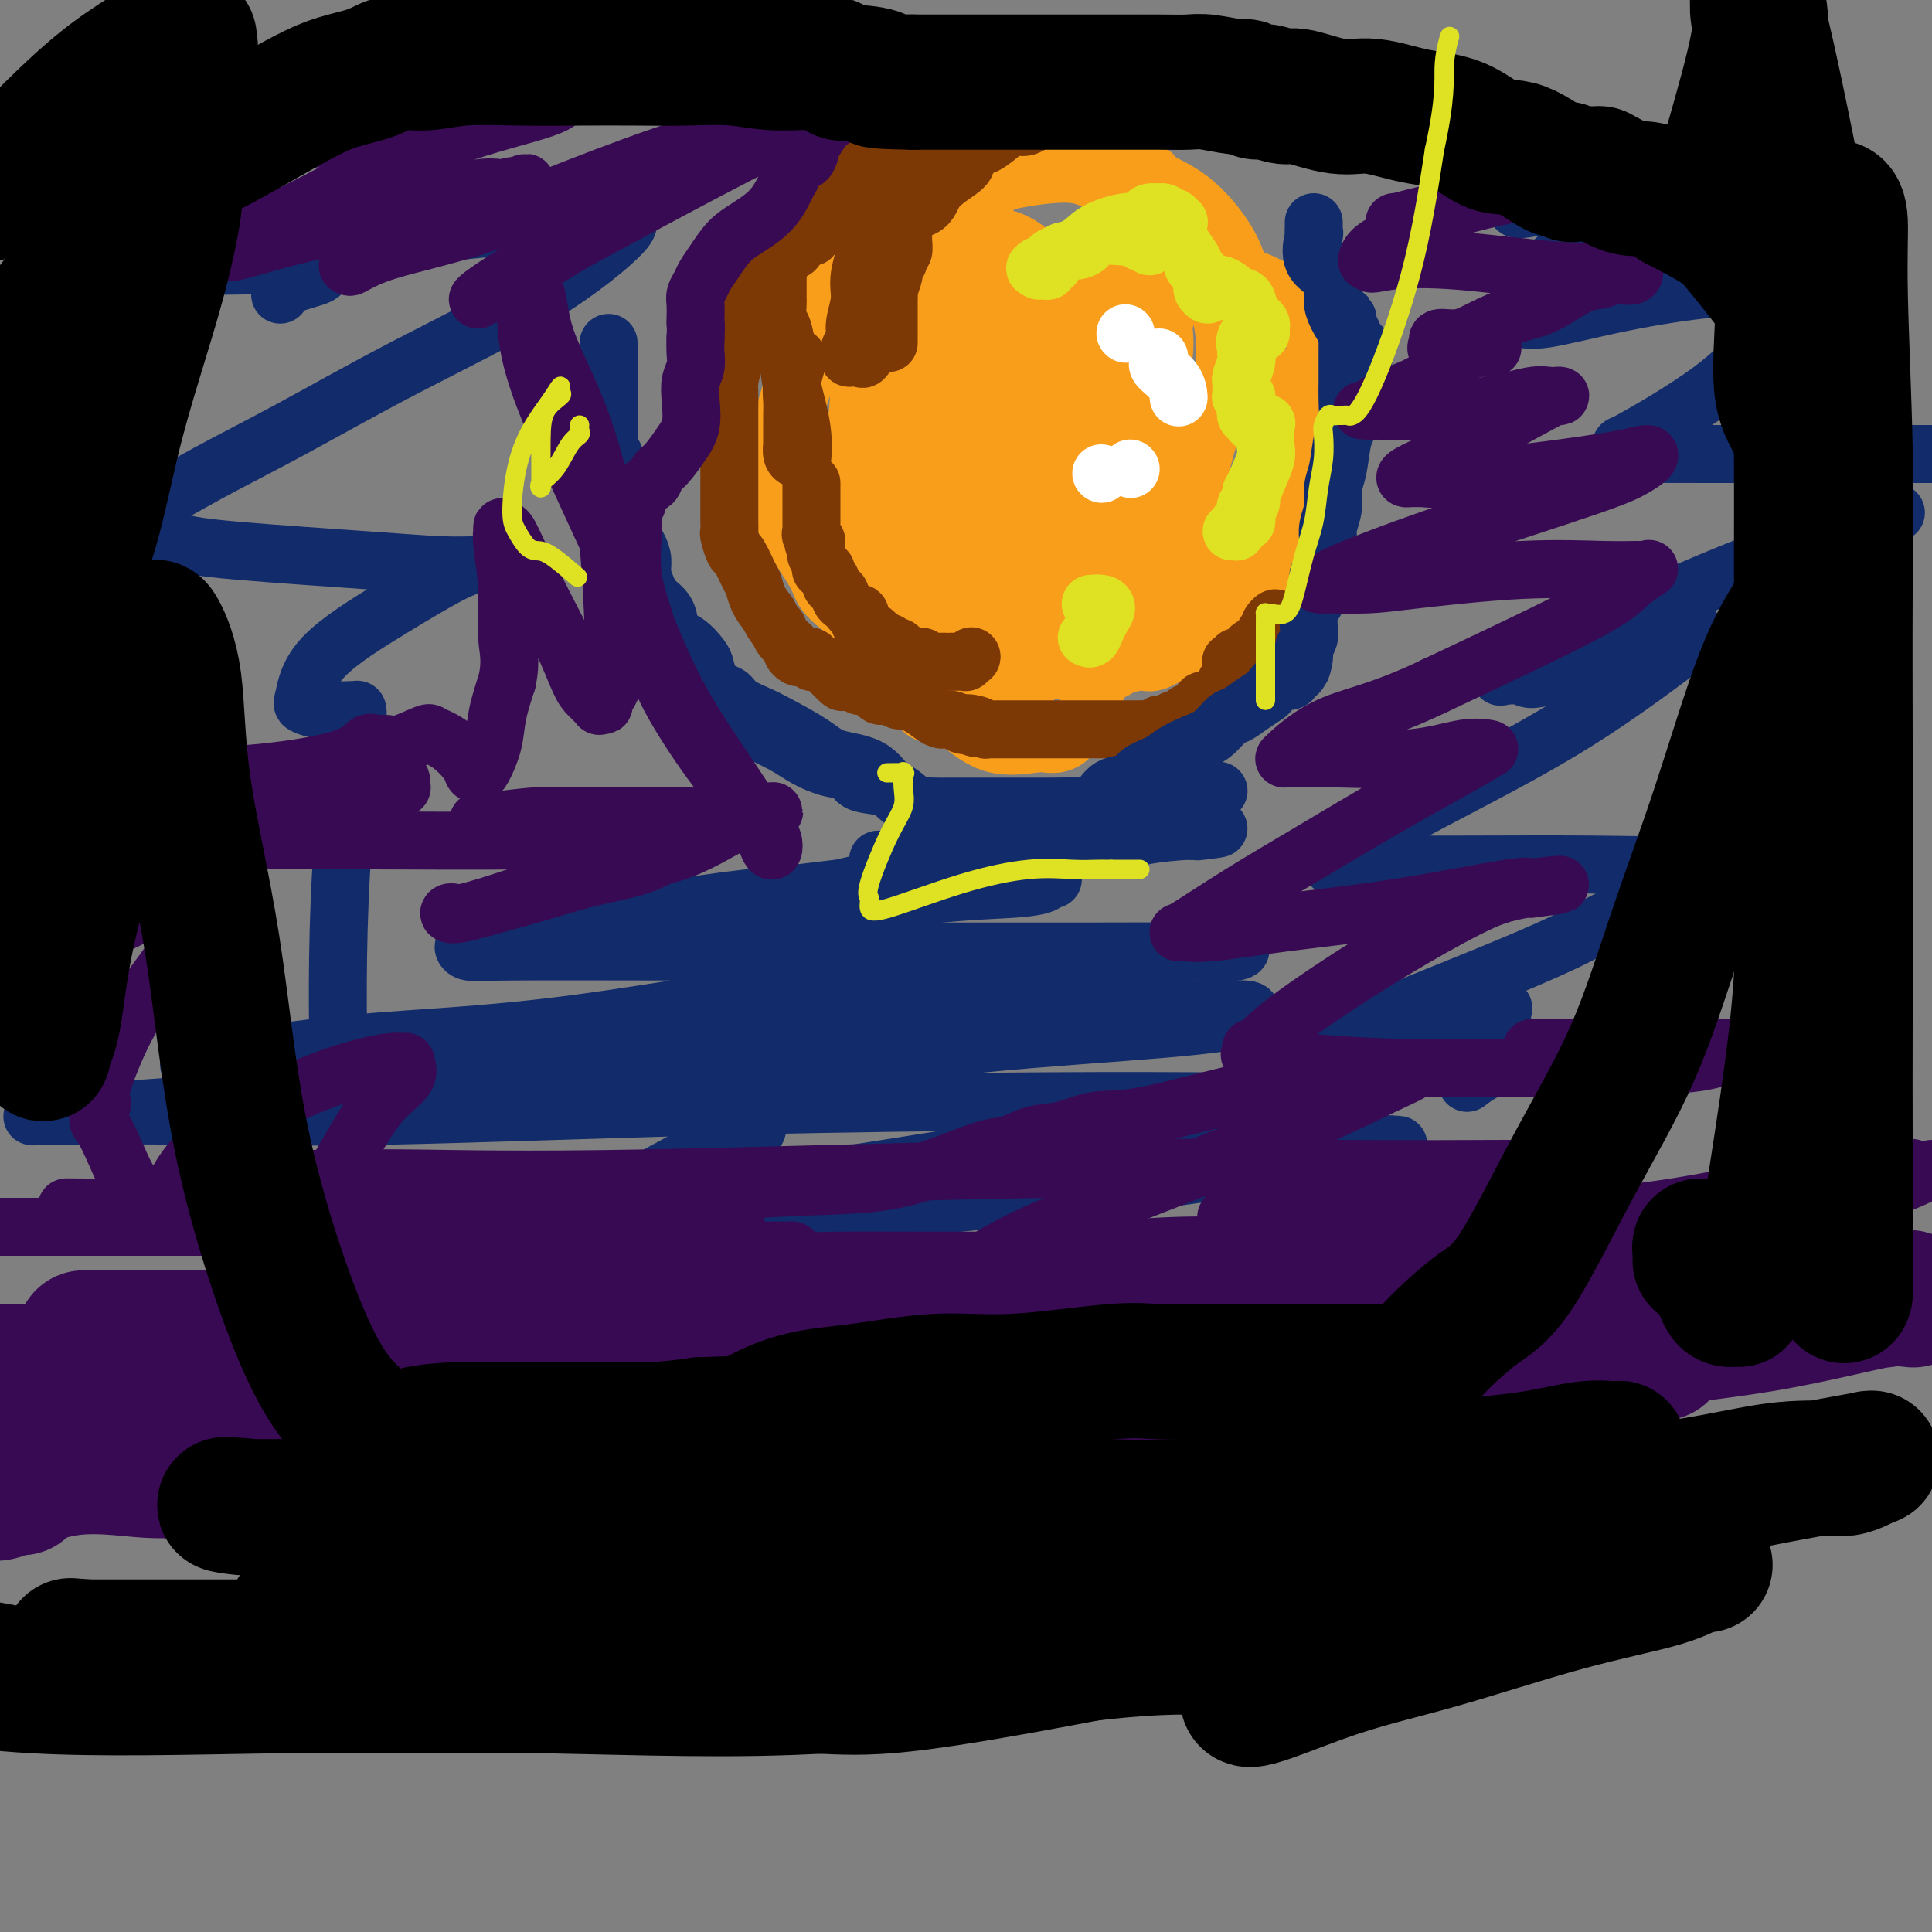 <svg viewBox='0 0 400 400' version='1.1' xmlns='http://www.w3.org/2000/svg' xmlns:xlink='http://www.w3.org/1999/xlink'><rect x="0" y="0" width="400" height="400" fill="#808080" stroke="none"/><g fill='none' stroke='#F99E1B' stroke-width='12' stroke-linecap='round' stroke-linejoin='round'><path d='M230,64c0.000,0.000 0.100,0.100 0.1,0.1'/><path d='M230,64c0.503,-0.070 1.005,-0.140 0,0c-1.005,0.140 -3.518,0.491 -8,2c-4.482,1.509 -10.933,4.176 -15,6c-4.067,1.824 -5.751,2.803 -7,4c-1.249,1.197 -2.064,2.611 -3,3c-0.936,0.389 -1.994,-0.247 -3,0c-1.006,0.247 -1.959,1.375 -3,2c-1.041,0.625 -2.170,0.745 -3,1c-0.830,0.255 -1.361,0.646 -2,1c-0.639,0.354 -1.387,0.673 -2,1c-0.613,0.327 -1.091,0.662 -2,1c-0.909,0.338 -2.247,0.677 -3,1c-0.753,0.323 -0.919,0.629 -1,1c-0.081,0.371 -0.077,0.807 0,1c0.077,0.193 0.228,0.143 0,0c-0.228,-0.143 -0.834,-0.378 -1,0c-0.166,0.378 0.109,1.371 0,2c-0.109,0.629 -0.603,0.894 0,2c0.603,1.106 2.301,3.053 4,5'/><path d='M181,97c1.159,1.219 2.057,1.766 4,3c1.943,1.234 4.932,3.153 7,4c2.068,0.847 3.215,0.621 4,1c0.785,0.379 1.206,1.363 4,2c2.794,0.637 7.959,0.926 11,1c3.041,0.074 3.958,-0.069 6,0c2.042,0.069 5.207,0.349 7,0c1.793,-0.349 2.212,-1.326 3,-2c0.788,-0.674 1.944,-1.044 3,-1c1.056,0.044 2.013,0.504 3,0c0.987,-0.504 2.003,-1.971 3,-3c0.997,-1.029 1.973,-1.620 3,-2c1.027,-0.380 2.105,-0.549 3,-2c0.895,-1.451 1.608,-4.183 2,-6c0.392,-1.817 0.465,-2.719 0,-4c-0.465,-1.281 -1.466,-2.939 -4,-6c-2.534,-3.061 -6.600,-7.523 -9,-10c-2.400,-2.477 -3.133,-2.969 -5,-3c-1.867,-0.031 -4.869,0.399 -6,0c-1.131,-0.399 -0.392,-1.627 -3,0c-2.608,1.627 -8.565,6.111 -13,10c-4.435,3.889 -7.350,7.185 -9,10c-1.650,2.815 -2.035,5.149 -4,9c-1.965,3.851 -5.510,9.218 -7,12c-1.490,2.782 -0.924,2.979 -1,4c-0.076,1.021 -0.794,2.868 -1,4c-0.206,1.132 0.099,1.551 0,3c-0.099,1.449 -0.604,3.929 0,6c0.604,2.071 2.315,3.735 4,6c1.685,2.265 3.342,5.133 5,8'/><path d='M191,141c2.613,3.675 4.645,5.861 7,8c2.355,2.139 5.031,4.231 8,5c2.969,0.769 6.229,0.216 8,0c1.771,-0.216 2.053,-0.094 3,0c0.947,0.094 2.560,0.161 4,-1c1.440,-1.161 2.708,-3.549 4,-6c1.292,-2.451 2.608,-4.966 4,-11c1.392,-6.034 2.861,-15.588 3,-22c0.139,-6.412 -1.053,-9.684 -2,-13c-0.947,-3.316 -1.648,-6.677 -3,-9c-1.352,-2.323 -3.353,-3.607 -5,-4c-1.647,-0.393 -2.938,0.104 -4,0c-1.062,-0.104 -1.894,-0.810 -3,-1c-1.106,-0.190 -2.485,0.137 -5,1c-2.515,0.863 -6.165,2.262 -8,3c-1.835,0.738 -1.855,0.817 -3,2c-1.145,1.183 -3.417,3.472 -5,5c-1.583,1.528 -2.478,2.296 -3,3c-0.522,0.704 -0.670,1.344 -1,2c-0.330,0.656 -0.840,1.329 -1,2c-0.160,0.671 0.031,1.339 0,2c-0.031,0.661 -0.282,1.315 0,2c0.282,0.685 1.099,1.403 3,2c1.901,0.597 4.885,1.074 8,1c3.115,-0.074 6.360,-0.699 10,-1c3.640,-0.301 7.676,-0.278 10,-1c2.324,-0.722 2.935,-2.191 4,-3c1.065,-0.809 2.584,-0.959 3,-2c0.416,-1.041 -0.273,-2.973 0,-4c0.273,-1.027 1.506,-1.151 2,-2c0.494,-0.849 0.247,-2.425 0,-4'/><path d='M229,95c0.128,-2.318 -0.552,-3.114 -1,-4c-0.448,-0.886 -0.662,-1.861 -1,-4c-0.338,-2.139 -0.799,-5.443 -1,-7c-0.201,-1.557 -0.144,-1.366 -1,-2c-0.856,-0.634 -2.627,-2.092 -4,-3c-1.373,-0.908 -2.350,-1.266 -4,-2c-1.650,-0.734 -3.975,-1.844 -7,-1c-3.025,0.844 -6.750,3.642 -10,7c-3.250,3.358 -6.026,7.277 -9,12c-2.974,4.723 -6.146,10.251 -8,14c-1.854,3.749 -2.389,5.718 -3,9c-0.611,3.282 -1.299,7.877 -1,10c0.299,2.123 1.585,1.774 2,2c0.415,0.226 -0.040,1.028 1,2c1.040,0.972 3.577,2.114 5,3c1.423,0.886 1.733,1.516 4,2c2.267,0.484 6.493,0.821 9,1c2.507,0.179 3.296,0.200 5,0c1.704,-0.200 4.323,-0.621 7,-2c2.677,-1.379 5.413,-3.717 7,-5c1.587,-1.283 2.025,-1.513 3,-3c0.975,-1.487 2.486,-4.231 3,-6c0.514,-1.769 0.030,-2.561 0,-4c-0.030,-1.439 0.394,-3.524 0,-5c-0.394,-1.476 -1.605,-2.344 -2,-3c-0.395,-0.656 0.027,-1.101 -1,-2c-1.027,-0.899 -3.505,-2.252 -5,-3c-1.495,-0.748 -2.009,-0.891 -4,-1c-1.991,-0.109 -5.459,-0.183 -8,0c-2.541,0.183 -4.155,0.624 -6,2c-1.845,1.376 -3.923,3.688 -6,6'/><path d='M193,108c-2.643,2.262 -3.250,3.917 -4,6c-0.750,2.083 -1.644,4.596 -2,9c-0.356,4.404 -0.175,10.701 0,14c0.175,3.299 0.345,3.600 1,5c0.655,1.400 1.796,3.898 3,5c1.204,1.102 2.472,0.807 3,1c0.528,0.193 0.315,0.875 2,1c1.685,0.125 5.266,-0.307 8,-1c2.734,-0.693 4.620,-1.647 7,-4c2.380,-2.353 5.254,-6.105 7,-10c1.746,-3.895 2.363,-7.934 3,-12c0.637,-4.066 1.293,-8.160 1,-11c-0.293,-2.840 -1.537,-4.426 -2,-5c-0.463,-0.574 -0.146,-0.135 -1,-1c-0.854,-0.865 -2.880,-3.032 -4,-4c-1.120,-0.968 -1.335,-0.736 -3,-1c-1.665,-0.264 -4.781,-1.023 -7,-1c-2.219,0.023 -3.541,0.827 -5,2c-1.459,1.173 -3.056,2.714 -4,4c-0.944,1.286 -1.234,2.317 -2,3c-0.766,0.683 -2.008,1.019 -3,3c-0.992,1.981 -1.735,5.607 -2,7c-0.265,1.393 -0.054,0.555 0,1c0.054,0.445 -0.049,2.175 0,3c0.049,0.825 0.252,0.745 2,1c1.748,0.255 5.043,0.846 9,1c3.957,0.154 8.577,-0.127 12,-1c3.423,-0.873 5.649,-2.337 8,-4c2.351,-1.663 4.825,-3.525 6,-5c1.175,-1.475 1.050,-2.564 1,-4c-0.050,-1.436 -0.025,-3.218 0,-5'/><path d='M227,105c0.187,-1.697 0.153,-1.439 0,-2c-0.153,-0.561 -0.425,-1.941 -1,-3c-0.575,-1.059 -1.454,-1.797 -2,-2c-0.546,-0.203 -0.759,0.130 -1,0c-0.241,-0.130 -0.510,-0.721 -1,-1c-0.490,-0.279 -1.199,-0.245 -2,0c-0.801,0.245 -1.693,0.702 -2,1c-0.307,0.298 -0.030,0.438 -1,3c-0.970,2.562 -3.188,7.547 -4,10c-0.812,2.453 -0.219,2.373 0,3c0.219,0.627 0.064,1.959 0,3c-0.064,1.041 -0.036,1.791 0,2c0.036,0.209 0.080,-0.121 0,0c-0.080,0.121 -0.283,0.695 0,1c0.283,0.305 1.053,0.343 2,-1c0.947,-1.343 2.072,-4.067 3,-7c0.928,-2.933 1.660,-6.077 2,-8c0.340,-1.923 0.289,-2.626 0,-3c-0.289,-0.374 -0.816,-0.418 -2,-1c-1.184,-0.582 -3.024,-1.703 -5,-1c-1.976,0.703 -4.086,3.229 -6,5c-1.914,1.771 -3.630,2.786 -5,5c-1.370,2.214 -2.394,5.628 -3,9c-0.606,3.372 -0.792,6.702 -1,8c-0.208,1.298 -0.436,0.563 0,1c0.436,0.437 1.538,2.044 2,3c0.462,0.956 0.284,1.259 4,0c3.716,-1.259 11.326,-4.080 17,-8c5.674,-3.920 9.412,-8.940 12,-13c2.588,-4.060 4.025,-7.160 5,-11c0.975,-3.840 1.487,-8.420 2,-13'/><path d='M240,85c1.079,-4.769 0.277,-4.692 0,-5c-0.277,-0.308 -0.027,-1.000 0,-2c0.027,-1.000 -0.167,-2.307 -1,-3c-0.833,-0.693 -2.306,-0.773 -3,-1c-0.694,-0.227 -0.610,-0.600 -1,-1c-0.390,-0.400 -1.253,-0.825 -2,-1c-0.747,-0.175 -1.378,-0.100 -2,0c-0.622,0.100 -1.234,0.225 -2,0c-0.766,-0.225 -1.686,-0.798 -2,-1c-0.314,-0.202 -0.022,-0.032 0,0c0.022,0.032 -0.226,-0.076 -1,0c-0.774,0.076 -2.075,0.334 -3,1c-0.925,0.666 -1.475,1.741 -3,3c-1.525,1.259 -4.027,2.704 -5,4c-0.973,1.296 -0.418,2.445 -2,4c-1.582,1.555 -5.301,3.516 -7,5c-1.699,1.484 -1.377,2.492 -2,3c-0.623,0.508 -2.191,0.516 -3,1c-0.809,0.484 -0.858,1.442 -1,2c-0.142,0.558 -0.376,0.714 -1,1c-0.624,0.286 -1.636,0.700 -2,1c-0.364,0.300 -0.079,0.486 0,1c0.079,0.514 -0.048,1.356 0,2c0.048,0.644 0.271,1.090 0,2c-0.271,0.910 -1.034,2.285 0,4c1.034,1.715 3.867,3.769 5,5c1.133,1.231 0.566,1.639 2,3c1.434,1.361 4.869,3.674 7,5c2.131,1.326 2.958,1.665 4,2c1.042,0.335 2.298,0.667 4,1c1.702,0.333 3.851,0.666 6,1'/><path d='M225,122c3.669,1.384 2.343,0.344 3,0c0.657,-0.344 3.297,0.008 5,0c1.703,-0.008 2.467,-0.376 4,-1c1.533,-0.624 3.834,-1.505 6,-3c2.166,-1.495 4.196,-3.603 6,-5c1.804,-1.397 3.382,-2.084 7,-6c3.618,-3.916 9.276,-11.060 12,-15c2.724,-3.940 2.513,-4.674 3,-7c0.487,-2.326 1.671,-6.242 2,-9c0.329,-2.758 -0.198,-4.358 -1,-6c-0.802,-1.642 -1.878,-3.327 -3,-5c-1.122,-1.673 -2.290,-3.334 -5,-5c-2.710,-1.666 -6.962,-3.336 -11,-4c-4.038,-0.664 -7.863,-0.322 -11,0c-3.137,0.322 -5.585,0.624 -11,4c-5.415,3.376 -13.796,9.824 -18,14c-4.204,4.176 -4.231,6.078 -6,9c-1.769,2.922 -5.280,6.864 -7,10c-1.720,3.136 -1.648,5.467 -2,8c-0.352,2.533 -1.128,5.270 -2,9c-0.872,3.730 -1.841,8.455 -2,11c-0.159,2.545 0.491,2.909 1,4c0.509,1.091 0.875,2.908 1,4c0.125,1.092 0.008,1.461 0,2c-0.008,0.539 0.092,1.250 1,2c0.908,0.750 2.625,1.539 3,2c0.375,0.461 -0.590,0.593 0,1c0.590,0.407 2.735,1.088 4,2c1.265,0.912 1.648,2.053 5,2c3.352,-0.053 9.672,-1.301 13,-2c3.328,-0.699 3.664,-0.850 4,-1'/><path d='M226,137c3.233,-0.890 2.814,-1.615 4,-3c1.186,-1.385 3.976,-3.430 6,-5c2.024,-1.570 3.284,-2.667 4,-5c0.716,-2.333 0.890,-5.903 1,-8c0.110,-2.097 0.156,-2.720 0,-6c-0.156,-3.280 -0.515,-9.216 -2,-13c-1.485,-3.784 -4.096,-5.416 -6,-7c-1.904,-1.584 -3.102,-3.121 -6,-5c-2.898,-1.879 -7.497,-4.100 -11,-6c-3.503,-1.900 -5.910,-3.477 -8,-4c-2.090,-0.523 -3.865,0.009 -5,0c-1.135,-0.009 -1.632,-0.559 -3,0c-1.368,0.559 -3.609,2.226 -6,4c-2.391,1.774 -4.933,3.653 -7,5c-2.067,1.347 -3.657,2.160 -5,4c-1.343,1.840 -2.437,4.705 -3,6c-0.563,1.295 -0.594,1.020 -1,2c-0.406,0.980 -1.186,3.216 -2,5c-0.814,1.784 -1.662,3.117 -2,4c-0.338,0.883 -0.166,1.315 0,3c0.166,1.685 0.326,4.623 1,6c0.674,1.377 1.860,1.194 3,2c1.140,0.806 2.232,2.600 4,4c1.768,1.400 4.211,2.404 7,3c2.789,0.596 5.923,0.783 8,1c2.077,0.217 3.098,0.465 5,1c1.902,0.535 4.684,1.359 8,1c3.316,-0.359 7.167,-1.900 10,-3c2.833,-1.100 4.647,-1.758 7,-3c2.353,-1.242 5.244,-3.069 8,-6c2.756,-2.931 5.378,-6.965 8,-11'/><path d='M243,103c3.279,-5.213 7.476,-12.746 10,-18c2.524,-5.254 3.376,-8.229 4,-11c0.624,-2.771 1.019,-5.339 1,-8c-0.019,-2.661 -0.454,-5.415 -1,-8c-0.546,-2.585 -1.203,-4.999 -3,-8c-1.797,-3.001 -4.733,-6.587 -8,-9c-3.267,-2.413 -6.864,-3.653 -9,-5c-2.136,-1.347 -2.812,-2.802 -8,-3c-5.188,-0.198 -14.888,0.859 -20,1c-5.112,0.141 -5.636,-0.636 -9,1c-3.364,1.636 -9.566,5.685 -13,8c-3.434,2.315 -4.099,2.897 -6,5c-1.901,2.103 -5.039,5.726 -7,8c-1.961,2.274 -2.746,3.198 -4,5c-1.254,1.802 -2.978,4.484 -4,8c-1.022,3.516 -1.343,7.868 -2,11c-0.657,3.132 -1.650,5.044 -2,8c-0.350,2.956 -0.056,6.955 0,10c0.056,3.045 -0.127,5.137 0,7c0.127,1.863 0.563,3.497 2,6c1.437,2.503 3.873,5.876 5,8c1.127,2.124 0.943,3.000 3,5c2.057,2.000 6.355,5.125 9,7c2.645,1.875 3.637,2.501 6,3c2.363,0.499 6.096,0.870 9,1c2.904,0.130 4.978,0.017 7,0c2.022,-0.017 3.992,0.062 7,-1c3.008,-1.062 7.054,-3.264 10,-5c2.946,-1.736 4.793,-3.006 7,-5c2.207,-1.994 4.773,-4.713 7,-7c2.227,-2.287 4.113,-4.144 6,-6'/><path d='M240,111c6.452,-6.364 7.584,-10.773 9,-16c1.416,-5.227 3.118,-11.274 4,-16c0.882,-4.726 0.945,-8.133 0,-13c-0.945,-4.867 -2.898,-11.193 -5,-15c-2.102,-3.807 -4.353,-5.095 -8,-7c-3.647,-1.905 -8.690,-4.426 -12,-6c-3.310,-1.574 -4.886,-2.201 -9,-2c-4.114,0.201 -10.765,1.229 -16,3c-5.235,1.771 -9.053,4.285 -12,7c-2.947,2.715 -5.024,5.630 -9,11c-3.976,5.370 -9.850,13.196 -13,18c-3.150,4.804 -3.577,6.586 -4,10c-0.423,3.414 -0.843,8.459 -1,11c-0.157,2.541 -0.051,2.579 0,3c0.051,0.421 0.046,1.226 1,3c0.954,1.774 2.866,4.516 4,6c1.134,1.484 1.491,1.710 4,3c2.509,1.290 7.170,3.644 11,5c3.830,1.356 6.831,1.715 13,1c6.169,-0.715 15.508,-2.503 20,-4c4.492,-1.497 4.136,-2.704 5,-4c0.864,-1.296 2.947,-2.682 4,-4c1.053,-1.318 1.074,-2.568 1,-3c-0.074,-0.432 -0.244,-0.046 0,-1c0.244,-0.954 0.902,-3.246 1,-5c0.098,-1.754 -0.365,-2.968 -1,-4c-0.635,-1.032 -1.444,-1.881 -3,-4c-1.556,-2.119 -3.860,-5.506 -6,-7c-2.140,-1.494 -4.114,-1.095 -7,-2c-2.886,-0.905 -6.682,-3.116 -9,-4c-2.318,-0.884 -3.159,-0.442 -4,0'/><path d='M198,75c-4.195,-0.463 -4.682,1.381 -5,2c-0.318,0.619 -0.467,0.014 -2,2c-1.533,1.986 -4.451,6.563 -6,9c-1.549,2.437 -1.729,2.735 -2,4c-0.271,1.265 -0.634,3.498 -1,6c-0.366,2.502 -0.735,5.273 -1,7c-0.265,1.727 -0.427,2.408 0,4c0.427,1.592 1.443,4.093 2,5c0.557,0.907 0.655,0.218 2,1c1.345,0.782 3.938,3.033 6,4c2.062,0.967 3.593,0.650 6,0c2.407,-0.650 5.692,-1.631 10,-5c4.308,-3.369 9.641,-9.125 13,-13c3.359,-3.875 4.743,-5.868 6,-9c1.257,-3.132 2.386,-7.404 3,-10c0.614,-2.596 0.714,-3.518 1,-5c0.286,-1.482 0.758,-3.525 0,-6c-0.758,-2.475 -2.747,-5.384 -4,-7c-1.253,-1.616 -1.769,-1.941 -4,-4c-2.231,-2.059 -6.178,-5.854 -9,-8c-2.822,-2.146 -4.519,-2.644 -7,-3c-2.481,-0.356 -5.746,-0.569 -8,0c-2.254,0.569 -3.497,1.921 -5,3c-1.503,1.079 -3.266,1.884 -6,5c-2.734,3.116 -6.441,8.545 -8,12c-1.559,3.455 -0.972,4.938 -1,9c-0.028,4.062 -0.670,10.702 -1,14c-0.330,3.298 -0.346,3.255 0,5c0.346,1.745 1.055,5.277 2,8c0.945,2.723 2.127,4.635 3,6c0.873,1.365 1.436,2.182 2,3'/><path d='M184,114c1.596,3.491 2.085,1.220 3,1c0.915,-0.220 2.256,1.613 4,2c1.744,0.387 3.891,-0.670 7,-2c3.109,-1.330 7.180,-2.933 10,-5c2.820,-2.067 4.388,-4.598 7,-8c2.612,-3.402 6.268,-7.676 8,-10c1.732,-2.324 1.538,-2.700 2,-4c0.462,-1.300 1.578,-3.525 2,-5c0.422,-1.475 0.150,-2.199 0,-3c-0.150,-0.801 -0.180,-1.678 -1,-3c-0.820,-1.322 -2.432,-3.090 -3,-4c-0.568,-0.910 -0.094,-0.962 -1,-2c-0.906,-1.038 -3.191,-3.062 -5,-4c-1.809,-0.938 -3.140,-0.790 -5,-1c-1.860,-0.210 -4.249,-0.779 -6,-1c-1.751,-0.221 -2.862,-0.096 -4,0c-1.138,0.096 -2.301,0.161 -4,1c-1.699,0.839 -3.934,2.452 -5,4c-1.066,1.548 -0.962,3.032 -2,5c-1.038,1.968 -3.217,4.418 -4,6c-0.783,1.582 -0.171,2.294 0,4c0.171,1.706 -0.100,4.407 0,6c0.100,1.593 0.571,2.078 1,3c0.429,0.922 0.815,2.281 2,4c1.185,1.719 3.167,3.799 4,5c0.833,1.201 0.515,1.522 3,2c2.485,0.478 7.774,1.111 11,1c3.226,-0.111 4.391,-0.968 9,-5c4.609,-4.032 12.664,-11.239 17,-17c4.336,-5.761 4.953,-10.074 6,-14c1.047,-3.926 2.523,-7.463 4,-11'/><path d='M244,59c1.506,-5.421 0.271,-6.474 0,-8c-0.271,-1.526 0.421,-3.526 0,-5c-0.421,-1.474 -1.955,-2.422 -3,-4c-1.045,-1.578 -1.601,-3.786 -2,-5c-0.399,-1.214 -0.642,-1.435 -3,-2c-2.358,-0.565 -6.833,-1.474 -9,-2c-2.167,-0.526 -2.027,-0.671 -5,0c-2.973,0.671 -9.060,2.156 -12,3c-2.940,0.844 -2.735,1.045 -5,4c-2.265,2.955 -7.001,8.663 -9,12c-1.999,3.337 -1.260,4.301 -2,7c-0.740,2.699 -2.958,7.131 -4,11c-1.042,3.869 -0.907,7.173 -1,9c-0.093,1.827 -0.415,2.176 0,3c0.415,0.824 1.566,2.122 2,3c0.434,0.878 0.152,1.334 0,2c-0.152,0.666 -0.174,1.541 0,2c0.174,0.459 0.544,0.501 1,1c0.456,0.499 0.999,1.457 2,2c1.001,0.543 2.461,0.673 3,1c0.539,0.327 0.156,0.851 4,0c3.844,-0.851 11.913,-3.078 17,-5c5.087,-1.922 7.192,-3.540 10,-7c2.808,-3.460 6.320,-8.761 8,-11c1.680,-2.239 1.529,-1.414 2,-2c0.471,-0.586 1.563,-2.581 2,-4c0.437,-1.419 0.219,-2.261 0,-3c-0.219,-0.739 -0.440,-1.373 -1,-2c-0.560,-0.627 -1.458,-1.246 -3,-2c-1.542,-0.754 -3.726,-1.644 -6,-2c-2.274,-0.356 -4.637,-0.178 -7,0'/><path d='M223,55c-5.284,-0.241 -9.993,2.158 -13,4c-3.007,1.842 -4.312,3.129 -6,5c-1.688,1.871 -3.759,4.328 -5,6c-1.241,1.672 -1.653,2.560 -2,4c-0.347,1.440 -0.629,3.433 -1,5c-0.371,1.567 -0.833,2.710 -1,4c-0.167,1.290 -0.041,2.728 0,5c0.041,2.272 -0.005,5.378 0,7c0.005,1.622 0.061,1.762 0,3c-0.061,1.238 -0.239,3.575 0,5c0.239,1.425 0.896,1.937 1,2c0.104,0.063 -0.346,-0.323 0,0c0.346,0.323 1.488,1.356 2,2c0.512,0.644 0.394,0.900 2,1c1.606,0.100 4.934,0.044 8,-1c3.066,-1.044 5.869,-3.077 10,-6c4.131,-2.923 9.591,-6.736 13,-10c3.409,-3.264 4.768,-5.977 6,-8c1.232,-2.023 2.339,-3.355 3,-5c0.661,-1.645 0.877,-3.603 1,-5c0.123,-1.397 0.152,-2.234 0,-4c-0.152,-1.766 -0.484,-4.462 -1,-6c-0.516,-1.538 -1.216,-1.917 -3,-3c-1.784,-1.083 -4.652,-2.871 -7,-4c-2.348,-1.129 -4.175,-1.600 -7,-2c-2.825,-0.400 -6.647,-0.729 -10,0c-3.353,0.729 -6.238,2.516 -9,4c-2.762,1.484 -5.400,2.666 -7,4c-1.600,1.334 -2.162,2.821 -3,4c-0.838,1.179 -1.954,2.051 -3,3c-1.046,0.949 -2.023,1.974 -3,3'/><path d='M188,72c-1.575,2.036 -1.012,2.128 -1,3c0.012,0.872 -0.525,2.526 -1,4c-0.475,1.474 -0.887,2.767 -1,4c-0.113,1.233 0.072,2.404 0,4c-0.072,1.596 -0.401,3.616 0,5c0.401,1.384 1.533,2.132 2,3c0.467,0.868 0.270,1.856 1,3c0.730,1.144 2.387,2.443 3,3c0.613,0.557 0.182,0.372 1,1c0.818,0.628 2.886,2.069 4,3c1.114,0.931 1.274,1.353 2,2c0.726,0.647 2.020,1.520 3,2c0.980,0.480 1.648,0.566 3,1c1.352,0.434 3.390,1.215 5,2c1.610,0.785 2.793,1.574 4,2c1.207,0.426 2.437,0.488 5,1c2.563,0.512 6.459,1.472 9,2c2.541,0.528 3.726,0.623 7,0c3.274,-0.623 8.635,-1.964 12,-3c3.365,-1.036 4.733,-1.768 8,-4c3.267,-2.232 8.434,-5.964 11,-8c2.566,-2.036 2.530,-2.377 3,-3c0.470,-0.623 1.447,-1.530 2,-3c0.553,-1.470 0.681,-3.505 1,-4c0.319,-0.495 0.828,0.550 1,0c0.172,-0.550 0.005,-2.696 0,-4c-0.005,-1.304 0.151,-1.767 0,-2c-0.151,-0.233 -0.607,-0.238 -1,-1c-0.393,-0.762 -0.721,-2.282 -1,-3c-0.279,-0.718 -0.508,-0.634 -1,-1c-0.492,-0.366 -1.246,-1.183 -2,-2'/><path d='M267,79c-1.017,-1.390 -1.058,-0.364 -1,0c0.058,0.364 0.216,0.065 0,0c-0.216,-0.065 -0.805,0.102 -1,0c-0.195,-0.102 0.004,-0.473 0,0c-0.004,0.473 -0.211,1.790 0,4c0.211,2.210 0.841,5.313 1,7c0.159,1.687 -0.154,1.957 0,3c0.154,1.043 0.773,2.860 1,4c0.227,1.140 0.061,1.603 0,2c-0.061,0.397 -0.016,0.727 0,2c0.016,1.273 0.005,3.487 0,4c-0.005,0.513 -0.003,-0.675 0,0c0.003,0.675 0.008,3.215 0,5c-0.008,1.785 -0.027,2.816 0,4c0.027,1.184 0.102,2.522 -1,4c-1.102,1.478 -3.382,3.095 -4,4c-0.618,0.905 0.424,1.097 0,2c-0.424,0.903 -2.314,2.518 -3,3c-0.686,0.482 -0.169,-0.169 -1,0c-0.831,0.169 -3.010,1.159 -4,2c-0.990,0.841 -0.791,1.533 -1,2c-0.209,0.467 -0.825,0.707 -2,1c-1.175,0.293 -2.907,0.638 -4,1c-1.093,0.362 -1.547,0.741 -2,1c-0.453,0.259 -0.907,0.399 -2,1c-1.093,0.601 -2.826,1.664 -4,2c-1.174,0.336 -1.789,-0.054 -3,0c-1.211,0.054 -3.018,0.553 -4,1c-0.982,0.447 -1.138,0.842 -2,1c-0.862,0.158 -2.431,0.079 -4,0'/><path d='M226,139c-4.618,0.917 -3.661,-0.291 -4,-1c-0.339,-0.709 -1.972,-0.921 -3,-1c-1.028,-0.079 -1.452,-0.026 -2,0c-0.548,0.026 -1.221,0.023 -2,0c-0.779,-0.023 -1.663,-0.067 -2,0c-0.337,0.067 -0.127,0.245 0,0c0.127,-0.245 0.173,-0.914 0,-1c-0.173,-0.086 -0.563,0.409 0,0c0.563,-0.409 2.079,-1.723 4,-3c1.921,-1.277 4.249,-2.517 8,-4c3.751,-1.483 8.927,-3.209 16,-6c7.073,-2.791 16.042,-6.645 21,-9c4.958,-2.355 5.904,-3.209 7,-4c1.096,-0.791 2.343,-1.519 3,-2c0.657,-0.481 0.723,-0.714 1,-1c0.277,-0.286 0.764,-0.625 1,-1c0.236,-0.375 0.221,-0.786 0,-1c-0.221,-0.214 -0.649,-0.233 -1,0c-0.351,0.233 -0.625,0.716 -1,1c-0.375,0.284 -0.851,0.368 -2,1c-1.149,0.632 -2.973,1.814 -5,3c-2.027,1.186 -4.258,2.378 -6,4c-1.742,1.622 -2.995,3.673 -4,5c-1.005,1.327 -1.761,1.929 -2,2c-0.239,0.071 0.041,-0.388 0,0c-0.041,0.388 -0.403,1.624 -1,2c-0.597,0.376 -1.431,-0.106 -2,0c-0.569,0.106 -0.874,0.802 -1,1c-0.126,0.198 -0.072,-0.100 0,0c0.072,0.100 0.164,0.600 0,1c-0.164,0.400 -0.582,0.700 -1,1'/><path d='M248,126c-1.884,2.083 -1.093,1.290 -1,1c0.093,-0.290 -0.514,-0.078 -1,0c-0.486,0.078 -0.853,0.022 -1,0c-0.147,-0.022 -0.073,-0.011 0,0'/></g>
<g fill='none' stroke='#DEE222' stroke-width='12' stroke-linecap='round' stroke-linejoin='round'><path d='M238,51c0.078,-0.415 0.156,-0.829 0,-1c-0.156,-0.171 -0.548,-0.098 -1,0c-0.452,0.098 -0.966,0.221 -1,0c-0.034,-0.221 0.410,-0.785 0,-1c-0.410,-0.215 -1.674,-0.082 -2,0c-0.326,0.082 0.288,0.112 -1,0c-1.288,-0.112 -4.477,-0.367 -6,0c-1.523,0.367 -1.379,1.355 -2,2c-0.621,0.645 -2.008,0.947 -3,1c-0.992,0.053 -1.590,-0.145 -2,0c-0.410,0.145 -0.631,0.631 -1,1c-0.369,0.369 -0.886,0.620 -1,1c-0.114,0.380 0.176,0.887 0,1c-0.176,0.113 -0.818,-0.169 -1,0c-0.182,0.169 0.096,0.787 0,1c-0.096,0.213 -0.564,0.019 -1,0c-0.436,-0.019 -0.839,0.137 -1,0c-0.161,-0.137 -0.081,-0.569 0,-1'/><path d='M215,55c-1.681,1.028 0.116,0.597 1,0c0.884,-0.597 0.856,-1.361 2,-2c1.144,-0.639 3.458,-1.155 5,-2c1.542,-0.845 2.310,-2.020 4,-3c1.690,-0.980 4.303,-1.765 6,-2c1.697,-0.235 2.478,0.081 3,0c0.522,-0.081 0.784,-0.558 1,-1c0.216,-0.442 0.387,-0.848 1,-1c0.613,-0.152 1.670,-0.051 2,0c0.330,0.051 -0.065,0.052 0,0c0.065,-0.052 0.592,-0.158 1,0c0.408,0.158 0.699,0.578 1,1c0.301,0.422 0.613,0.845 1,1c0.387,0.155 0.849,0.043 1,0c0.151,-0.043 -0.010,-0.015 0,0c0.010,0.015 0.192,0.018 0,0c-0.192,-0.018 -0.757,-0.055 -1,0c-0.243,0.055 -0.164,0.204 0,0c0.164,-0.204 0.411,-0.760 0,-1c-0.411,-0.240 -1.481,-0.165 -2,0c-0.519,0.165 -0.485,0.419 0,1c0.485,0.581 1.423,1.490 2,2c0.577,0.510 0.794,0.621 1,1c0.206,0.379 0.402,1.025 1,2c0.598,0.975 1.600,2.279 2,3c0.400,0.721 0.200,0.861 0,1'/><path d='M247,55c1.071,1.802 1.750,1.806 2,2c0.250,0.194 0.071,0.578 0,1c-0.071,0.422 -0.033,0.881 0,1c0.033,0.119 0.062,-0.101 0,0c-0.062,0.101 -0.215,0.525 0,1c0.215,0.475 0.798,1.001 1,1c0.202,-0.001 0.021,-0.529 0,-1c-0.021,-0.471 0.117,-0.885 0,-1c-0.117,-0.115 -0.487,0.071 0,0c0.487,-0.071 1.833,-0.397 3,0c1.167,0.397 2.154,1.517 3,2c0.846,0.483 1.551,0.329 2,1c0.449,0.671 0.642,2.169 1,3c0.358,0.831 0.881,0.997 1,1c0.119,0.003 -0.167,-0.157 0,0c0.167,0.157 0.787,0.631 1,1c0.213,0.369 0.019,0.634 0,1c-0.019,0.366 0.136,0.833 0,1c-0.136,0.167 -0.562,0.034 -1,0c-0.438,-0.034 -0.887,0.029 -1,0c-0.113,-0.029 0.111,-0.151 0,0c-0.111,0.151 -0.555,0.576 -1,1'/><path d='M258,70c-0.460,0.877 -0.109,1.570 0,2c0.109,0.430 -0.023,0.598 0,1c0.023,0.402 0.202,1.039 0,2c-0.202,0.961 -0.786,2.246 -1,3c-0.214,0.754 -0.057,0.976 0,1c0.057,0.024 0.014,-0.151 0,0c-0.014,0.151 -0.000,0.628 0,1c0.000,0.372 -0.014,0.640 0,1c0.014,0.360 0.056,0.812 0,1c-0.056,0.188 -0.211,0.111 0,0c0.211,-0.111 0.789,-0.255 1,0c0.211,0.255 0.056,0.908 0,1c-0.056,0.092 -0.012,-0.379 0,0c0.012,0.379 -0.009,1.608 0,2c0.009,0.392 0.048,-0.052 0,0c-0.048,0.052 -0.185,0.599 0,1c0.185,0.401 0.690,0.656 1,1c0.310,0.344 0.424,0.775 1,1c0.576,0.225 1.613,0.243 2,0c0.387,-0.243 0.124,-0.745 0,0c-0.124,0.745 -0.110,2.739 0,4c0.110,1.261 0.317,1.789 0,3c-0.317,1.211 -1.159,3.106 -2,5'/><path d='M260,100c-0.552,1.587 -0.933,1.556 -1,2c-0.067,0.444 0.179,1.363 0,2c-0.179,0.637 -0.783,0.993 -1,1c-0.217,0.007 -0.048,-0.335 0,0c0.048,0.335 -0.026,1.347 0,2c0.026,0.653 0.150,0.945 0,1c-0.150,0.055 -0.575,-0.129 -1,0c-0.425,0.129 -0.850,0.570 -1,1c-0.150,0.430 -0.026,0.847 0,1c0.026,0.153 -0.044,0.041 0,0c0.044,-0.041 0.204,-0.011 0,0c-0.204,0.011 -0.773,0.003 -1,0c-0.227,-0.003 -0.114,-0.002 0,0'/><path d='M225,132c0.331,0.180 0.661,0.360 1,0c0.339,-0.360 0.686,-1.259 1,-2c0.314,-0.741 0.595,-1.323 1,-2c0.405,-0.677 0.933,-1.450 1,-2c0.067,-0.550 -0.328,-0.879 -1,-1c-0.672,-0.121 -1.621,-0.035 -2,0c-0.379,0.035 -0.190,0.017 0,0'/></g>
<g fill='none' stroke='#7C3805' stroke-width='12' stroke-linecap='round' stroke-linejoin='round'><path d='M201,136c0.000,0.000 0.100,0.100 0.1,0.1'/><path d='M201,136c0.118,-0.113 0.235,-0.226 0,0c-0.235,0.226 -0.824,0.793 -1,1c-0.176,0.207 0.060,0.056 0,0c-0.060,-0.056 -0.416,-0.015 -1,0c-0.584,0.015 -1.394,0.004 -2,0c-0.606,-0.004 -1.006,-0.001 -1,0c0.006,0.001 0.418,0.001 0,0c-0.418,-0.001 -1.665,-0.004 -2,0c-0.335,0.004 0.243,0.015 0,0c-0.243,-0.015 -1.308,-0.057 -2,0c-0.692,0.057 -1.010,0.211 -1,0c0.010,-0.211 0.349,-0.788 0,-1c-0.349,-0.212 -1.385,-0.061 -2,0c-0.615,0.061 -0.807,0.030 -1,0'/><path d='M188,136c-2.251,-0.243 -1.377,-0.850 -1,-1c0.377,-0.150 0.259,0.157 0,0c-0.259,-0.157 -0.657,-0.778 -1,-1c-0.343,-0.222 -0.630,-0.044 -1,0c-0.370,0.044 -0.821,-0.044 -1,0c-0.179,0.044 -0.085,0.222 0,0c0.085,-0.222 0.162,-0.843 0,-1c-0.162,-0.157 -0.564,0.151 -1,0c-0.436,-0.151 -0.908,-0.761 -1,-1c-0.092,-0.239 0.196,-0.105 0,0c-0.196,0.105 -0.876,0.183 -1,0c-0.124,-0.183 0.307,-0.627 0,-1c-0.307,-0.373 -1.353,-0.673 -2,-1c-0.647,-0.327 -0.894,-0.679 -1,-1c-0.106,-0.321 -0.070,-0.611 0,-1c0.070,-0.389 0.172,-0.878 0,-1c-0.172,-0.122 -0.620,0.122 -1,0c-0.380,-0.122 -0.693,-0.610 -1,-1c-0.307,-0.390 -0.608,-0.682 -1,-1c-0.392,-0.318 -0.874,-0.663 -1,-1c-0.126,-0.337 0.106,-0.667 0,-1c-0.106,-0.333 -0.549,-0.667 -1,-1c-0.451,-0.333 -0.909,-0.663 -1,-1c-0.091,-0.337 0.187,-0.681 0,-1c-0.187,-0.319 -0.838,-0.614 -1,-1c-0.162,-0.386 0.167,-0.864 0,-1c-0.167,-0.136 -0.829,0.068 -1,0c-0.171,-0.068 0.150,-0.410 0,-1c-0.150,-0.590 -0.771,-1.428 -1,-2c-0.229,-0.572 -0.065,-0.878 0,-1c0.065,-0.122 0.033,-0.061 0,0'/><path d='M169,114c-1.332,-2.725 -0.161,-2.037 0,-2c0.161,0.037 -0.689,-0.576 -1,-1c-0.311,-0.424 -0.083,-0.658 0,-1c0.083,-0.342 0.022,-0.791 0,-1c-0.022,-0.209 -0.006,-0.178 0,-1c0.006,-0.822 0.002,-2.497 0,-3c-0.002,-0.503 -0.000,0.166 0,0c0.000,-0.166 0.000,-1.168 0,-2c-0.000,-0.832 -0.000,-1.493 0,-2c0.000,-0.507 0.000,-0.859 0,-1c-0.000,-0.141 -0.000,-0.070 0,0'/><path d='M165,74c0.000,0.000 0.100,0.100 0.1,0.1'/><path d='M165,74c-0.030,-0.019 -0.061,-0.038 0,0c0.061,0.038 0.212,0.133 0,1c-0.212,0.867 -0.789,2.506 -1,4c-0.211,1.494 -0.057,2.844 0,4c0.057,1.156 0.015,2.117 0,3c-0.015,0.883 -0.004,1.688 0,2c0.004,0.312 0.001,0.130 0,0c-0.001,-0.130 -0.000,-0.207 0,0c0.000,0.207 0.000,0.697 0,1c-0.000,0.303 0.000,0.419 0,1c-0.000,0.581 -0.001,1.626 0,2c0.001,0.374 0.003,0.076 0,0c-0.003,-0.076 -0.011,0.070 0,0c0.011,-0.070 0.041,-0.357 0,0c-0.041,0.357 -0.155,1.358 0,2c0.155,0.642 0.578,0.925 1,1c0.422,0.075 0.845,-0.057 1,0c0.155,0.057 0.044,0.302 0,0c-0.044,-0.302 -0.022,-1.151 0,-2'/><path d='M166,93c0.263,2.486 0.421,-0.799 0,-4c-0.421,-3.201 -1.419,-6.318 -2,-9c-0.581,-2.682 -0.744,-4.928 -1,-7c-0.256,-2.072 -0.604,-3.970 -1,-5c-0.396,-1.030 -0.838,-1.193 -1,-2c-0.162,-0.807 -0.043,-2.259 0,-3c0.043,-0.741 0.012,-0.772 0,-1c-0.012,-0.228 -0.003,-0.652 0,-1c0.003,-0.348 0.001,-0.619 0,-1c-0.001,-0.381 -0.001,-0.871 0,-1c0.001,-0.129 0.002,0.104 0,0c-0.002,-0.104 -0.007,-0.544 0,-1c0.007,-0.456 0.025,-0.927 0,-2c-0.025,-1.073 -0.092,-2.748 0,-4c0.092,-1.252 0.343,-2.080 1,-3c0.657,-0.920 1.720,-1.933 2,-3c0.280,-1.067 -0.223,-2.189 0,-3c0.223,-0.811 1.173,-1.313 2,-2c0.827,-0.687 1.532,-1.561 2,-2c0.468,-0.439 0.699,-0.442 1,-1c0.301,-0.558 0.673,-1.669 1,-2c0.327,-0.331 0.609,0.118 1,0c0.391,-0.118 0.892,-0.802 1,-1c0.108,-0.198 -0.175,0.089 0,0c0.175,-0.089 0.809,-0.553 1,-1c0.191,-0.447 -0.062,-0.875 0,-1c0.062,-0.125 0.439,0.055 1,0c0.561,-0.055 1.305,-0.345 2,-1c0.695,-0.655 1.341,-1.676 2,-2c0.659,-0.324 1.331,0.050 2,0c0.669,-0.050 1.334,-0.525 2,-1'/><path d='M182,29c1.974,-1.188 0.909,-0.658 1,-1c0.091,-0.342 1.337,-1.555 2,-2c0.663,-0.445 0.743,-0.123 1,0c0.257,0.123 0.693,0.048 1,0c0.307,-0.048 0.486,-0.070 1,0c0.514,0.070 1.362,0.230 2,0c0.638,-0.230 1.067,-0.850 1,-1c-0.067,-0.150 -0.631,0.170 0,0c0.631,-0.170 2.458,-0.829 3,-1c0.542,-0.171 -0.201,0.147 0,0c0.201,-0.147 1.347,-0.757 2,-1c0.653,-0.243 0.814,-0.118 1,0c0.186,0.118 0.397,0.228 1,0c0.603,-0.228 1.599,-0.793 2,-1c0.401,-0.207 0.207,-0.055 1,0c0.793,0.055 2.572,0.015 3,0c0.428,-0.015 -0.495,-0.004 0,0c0.495,0.004 2.409,0.001 3,0c0.591,-0.001 -0.141,-0.000 0,0c0.141,0.000 1.154,0.000 2,0c0.846,-0.000 1.526,-0.000 2,0c0.474,0.000 0.743,0.000 1,0c0.257,-0.000 0.502,-0.000 1,0c0.498,0.000 1.248,0.000 2,0c0.752,-0.000 1.507,-0.000 2,0c0.493,0.000 0.725,0.000 1,0c0.275,-0.000 0.593,-0.000 1,0c0.407,0.000 0.903,0.000 1,0c0.097,-0.000 -0.205,-0.000 0,0c0.205,0.000 0.916,0.000 1,0c0.084,-0.000 -0.458,-0.000 -1,0'/><path d='M220,22c2.906,-0.074 0.170,-0.258 -1,0c-1.170,0.258 -0.772,0.960 -1,1c-0.228,0.040 -1.080,-0.580 -2,0c-0.920,0.580 -1.908,2.361 -3,3c-1.092,0.639 -2.286,0.136 -3,0c-0.714,-0.136 -0.947,0.096 -2,1c-1.053,0.904 -2.928,2.481 -4,3c-1.072,0.519 -1.343,-0.018 -2,0c-0.657,0.018 -1.700,0.593 -2,1c-0.300,0.407 0.145,0.648 0,1c-0.145,0.352 -0.879,0.815 -1,1c-0.121,0.185 0.371,0.091 0,0c-0.371,-0.091 -1.604,-0.180 -2,0c-0.396,0.180 0.045,0.630 0,1c-0.045,0.370 -0.576,0.662 -1,1c-0.424,0.338 -0.740,0.724 -1,1c-0.260,0.276 -0.465,0.442 -1,1c-0.535,0.558 -1.401,1.507 -2,2c-0.599,0.493 -0.930,0.528 -1,1c-0.070,0.472 0.121,1.379 0,2c-0.121,0.621 -0.553,0.954 -1,1c-0.447,0.046 -0.908,-0.195 -1,0c-0.092,0.195 0.186,0.826 0,1c-0.186,0.174 -0.834,-0.109 -1,0c-0.166,0.109 0.152,0.609 0,1c-0.152,0.391 -0.772,0.672 -1,1c-0.228,0.328 -0.064,0.701 0,1c0.064,0.299 0.027,0.523 0,1c-0.027,0.477 -0.046,1.205 0,2c0.046,0.795 0.156,1.656 0,2c-0.156,0.344 -0.578,0.172 -1,0'/><path d='M186,52c-1.637,3.275 -0.228,1.963 0,2c0.228,0.037 -0.723,1.422 -1,2c-0.277,0.578 0.122,0.347 0,1c-0.122,0.653 -0.765,2.189 -1,3c-0.235,0.811 -0.063,0.899 0,1c0.063,0.101 0.017,0.217 0,1c-0.017,0.783 -0.005,2.234 0,3c0.005,0.766 0.001,0.849 0,1c-0.001,0.151 -0.000,0.371 0,1c0.000,0.629 0.000,1.666 0,2c-0.000,0.334 -0.000,-0.036 0,0c0.000,0.036 0.000,0.478 0,1c-0.000,0.522 -0.000,1.126 0,1c0.000,-0.126 0.000,-0.980 0,-1c-0.000,-0.020 -0.001,0.795 0,0c0.001,-0.795 0.004,-3.201 0,-7c-0.004,-3.799 -0.015,-8.991 0,-14c0.015,-5.009 0.057,-9.835 0,-14c-0.057,-4.165 -0.212,-7.669 0,-9c0.212,-1.331 0.790,-0.490 1,-1c0.210,-0.510 0.052,-2.371 0,-3c-0.052,-0.629 0.002,-0.025 0,0c-0.002,0.025 -0.058,-0.529 0,-1c0.058,-0.471 0.232,-0.858 0,-1c-0.232,-0.142 -0.870,-0.038 -1,0c-0.130,0.038 0.249,0.011 0,0c-0.249,-0.011 -1.124,-0.005 -2,0'/><path d='M182,20c-0.587,-0.178 -0.553,0.376 -1,1c-0.447,0.624 -1.374,1.318 -2,2c-0.626,0.682 -0.952,1.352 -1,2c-0.048,0.648 0.183,1.274 0,2c-0.183,0.726 -0.781,1.553 -1,2c-0.219,0.447 -0.058,0.514 0,1c0.058,0.486 0.014,1.390 0,2c-0.014,0.610 0.000,0.927 0,1c-0.000,0.073 -0.016,-0.099 0,0c0.016,0.099 0.064,0.468 0,1c-0.064,0.532 -0.239,1.227 0,2c0.239,0.773 0.891,1.622 1,2c0.109,0.378 -0.324,0.283 0,1c0.324,0.717 1.404,2.244 2,3c0.596,0.756 0.709,0.741 1,1c0.291,0.259 0.761,0.792 1,1c0.239,0.208 0.246,0.092 2,0c1.754,-0.092 5.255,-0.161 7,-1c1.745,-0.839 1.735,-2.449 3,-4c1.265,-1.551 3.807,-3.042 5,-4c1.193,-0.958 1.039,-1.382 1,-2c-0.039,-0.618 0.038,-1.428 0,-2c-0.038,-0.572 -0.191,-0.905 0,-1c0.191,-0.095 0.725,0.048 0,0c-0.725,-0.048 -2.707,-0.288 -4,0c-1.293,0.288 -1.895,1.102 -3,2c-1.105,0.898 -2.713,1.879 -4,3c-1.287,1.121 -2.252,2.383 -3,3c-0.748,0.617 -1.278,0.589 -2,1c-0.722,0.411 -1.635,1.260 -2,2c-0.365,0.740 -0.183,1.370 0,2'/><path d='M182,43c-2.400,2.155 -1.398,1.043 -1,1c0.398,-0.043 0.194,0.982 0,2c-0.194,1.018 -0.377,2.030 -1,4c-0.623,1.970 -1.687,4.899 -2,7c-0.313,2.101 0.126,3.375 0,5c-0.126,1.625 -0.818,3.602 -1,5c-0.182,1.398 0.145,2.217 0,3c-0.145,0.783 -0.764,1.529 -1,2c-0.236,0.471 -0.090,0.665 0,1c0.090,0.335 0.122,0.811 0,1c-0.122,0.189 -0.400,0.092 0,0c0.400,-0.092 1.478,-0.179 2,0c0.522,0.179 0.487,0.625 1,0c0.513,-0.625 1.575,-2.321 2,-3c0.425,-0.679 0.212,-0.339 0,0'/><path d='M181,43c-0.079,0.002 -0.158,0.005 0,0c0.158,-0.005 0.552,-0.016 0,0c-0.552,0.016 -2.050,0.060 -3,0c-0.950,-0.060 -1.351,-0.223 -2,0c-0.649,0.223 -1.545,0.830 -2,1c-0.455,0.170 -0.469,-0.099 -1,0c-0.531,0.099 -1.578,0.565 -2,1c-0.422,0.435 -0.217,0.837 0,1c0.217,0.163 0.446,0.086 0,0c-0.446,-0.086 -1.569,-0.181 -2,0c-0.431,0.181 -0.172,0.637 0,1c0.172,0.363 0.257,0.632 0,1c-0.257,0.368 -0.856,0.834 -1,1c-0.144,0.166 0.168,0.033 0,0c-0.168,-0.033 -0.817,0.033 -1,0c-0.183,-0.033 0.098,-0.164 0,0c-0.098,0.164 -0.577,0.625 -1,1c-0.423,0.375 -0.792,0.665 -1,1c-0.208,0.335 -0.255,0.716 -1,1c-0.745,0.284 -2.190,0.471 -3,1c-0.810,0.529 -0.987,1.398 -1,2c-0.013,0.602 0.137,0.935 0,1c-0.137,0.065 -0.562,-0.138 -1,0c-0.438,0.138 -0.888,0.617 -1,1c-0.112,0.383 0.114,0.670 0,1c-0.114,0.330 -0.569,0.704 -1,1c-0.431,0.296 -0.837,0.513 -1,1c-0.163,0.487 -0.081,1.243 0,2'/><path d='M156,62c-2.544,2.969 -1.404,1.893 -1,2c0.404,0.107 0.070,1.398 0,2c-0.070,0.602 0.122,0.515 0,1c-0.122,0.485 -0.558,1.541 -1,2c-0.442,0.459 -0.889,0.319 -1,1c-0.111,0.681 0.114,2.182 0,3c-0.114,0.818 -0.566,0.952 -1,2c-0.434,1.048 -0.848,3.008 -1,4c-0.152,0.992 -0.041,1.015 0,2c0.041,0.985 0.011,2.932 0,4c-0.011,1.068 -0.003,1.259 0,2c0.003,0.741 0.001,2.033 0,3c-0.001,0.967 -0.000,1.609 0,2c0.000,0.391 0.000,0.530 0,1c-0.000,0.470 -0.000,1.272 0,2c0.000,0.728 0.000,1.383 0,2c-0.000,0.617 -0.000,1.197 0,2c0.000,0.803 0.000,1.830 0,2c-0.000,0.170 -0.000,-0.517 0,0c0.000,0.517 0.000,2.237 0,3c-0.000,0.763 -0.001,0.569 0,1c0.001,0.431 0.003,1.486 0,2c-0.003,0.514 -0.013,0.488 0,1c0.013,0.512 0.049,1.562 0,2c-0.049,0.438 -0.182,0.262 0,1c0.182,0.738 0.678,2.389 1,3c0.322,0.611 0.470,0.183 1,1c0.530,0.817 1.441,2.879 2,4c0.559,1.121 0.766,1.302 1,2c0.234,0.698 0.495,1.914 1,3c0.505,1.086 1.252,2.043 2,3'/><path d='M159,127c1.663,3.217 1.822,2.761 2,3c0.178,0.239 0.375,1.175 1,2c0.625,0.825 1.678,1.541 2,2c0.322,0.459 -0.087,0.663 0,1c0.087,0.337 0.669,0.809 1,1c0.331,0.191 0.413,0.103 1,0c0.587,-0.103 1.681,-0.220 2,0c0.319,0.220 -0.137,0.779 0,1c0.137,0.221 0.867,0.105 1,0c0.133,-0.105 -0.332,-0.200 0,0c0.332,0.200 1.459,0.693 2,1c0.541,0.307 0.494,0.426 1,1c0.506,0.574 1.563,1.603 2,2c0.437,0.397 0.253,0.162 1,0c0.747,-0.162 2.424,-0.250 3,0c0.576,0.250 0.053,0.838 0,1c-0.053,0.162 0.366,-0.101 1,0c0.634,0.101 1.483,0.567 2,1c0.517,0.433 0.700,0.833 1,1c0.300,0.167 0.716,0.099 1,0c0.284,-0.099 0.436,-0.230 1,0c0.564,0.230 1.541,0.822 2,1c0.459,0.178 0.402,-0.058 1,0c0.598,0.058 1.852,0.412 3,1c1.148,0.588 2.192,1.412 3,2c0.808,0.588 1.382,0.941 2,1c0.618,0.059 1.282,-0.176 2,0c0.718,0.176 1.491,0.765 2,1c0.509,0.235 0.755,0.118 1,0'/><path d='M200,150c3.934,1.409 0.769,0.430 0,0c-0.769,-0.430 0.860,-0.311 2,0c1.140,0.311 1.792,0.815 2,1c0.208,0.185 -0.029,0.049 0,0c0.029,-0.049 0.322,-0.013 1,0c0.678,0.013 1.740,0.004 2,0c0.260,-0.004 -0.281,-0.001 0,0c0.281,0.001 1.385,0.000 2,0c0.615,-0.000 0.741,-0.000 1,0c0.259,0.000 0.653,0.000 1,0c0.347,-0.000 0.649,-0.000 2,0c1.351,0.000 3.751,0.000 5,0c1.249,-0.000 1.345,-0.000 2,0c0.655,0.000 1.867,0.000 3,0c1.133,-0.000 2.187,-0.000 3,0c0.813,0.000 1.384,0.000 2,0c0.616,-0.000 1.278,-0.000 2,0c0.722,0.000 1.503,0.000 2,0c0.497,-0.000 0.708,-0.000 1,0c0.292,0.000 0.665,0.000 1,0c0.335,-0.000 0.631,-0.000 1,0c0.369,0.000 0.810,0.001 1,0c0.190,-0.001 0.127,-0.004 0,0c-0.127,0.004 -0.319,0.016 0,0c0.319,-0.016 1.150,-0.061 2,0c0.850,0.061 1.718,0.226 2,0c0.282,-0.226 -0.024,-0.845 0,-1c0.024,-0.155 0.378,0.154 1,0c0.622,-0.154 1.514,-0.772 2,-1c0.486,-0.228 0.568,-0.065 1,0c0.432,0.065 1.216,0.033 2,0'/><path d='M246,149c6.990,-0.322 1.466,-0.626 0,-1c-1.466,-0.374 1.124,-0.817 2,-1c0.876,-0.183 0.036,-0.106 0,0c-0.036,0.106 0.733,0.239 1,0c0.267,-0.239 0.033,-0.852 0,-1c-0.033,-0.148 0.133,0.167 0,0c-0.133,-0.167 -0.567,-0.818 0,-1c0.567,-0.182 2.136,0.105 3,0c0.864,-0.105 1.024,-0.603 1,-1c-0.024,-0.397 -0.231,-0.695 0,-1c0.231,-0.305 0.902,-0.617 1,-1c0.098,-0.383 -0.376,-0.837 0,-1c0.376,-0.163 1.602,-0.036 2,0c0.398,0.036 -0.033,-0.018 0,0c0.033,0.018 0.530,0.110 1,0c0.470,-0.110 0.913,-0.421 1,-1c0.087,-0.579 -0.183,-1.427 0,-2c0.183,-0.573 0.819,-0.872 1,-1c0.181,-0.128 -0.091,-0.085 0,0c0.091,0.085 0.546,0.213 1,0c0.454,-0.213 0.906,-0.767 1,-1c0.094,-0.233 -0.171,-0.143 0,0c0.171,0.143 0.777,0.340 1,0c0.223,-0.340 0.062,-1.218 0,-2c-0.062,-0.782 -0.027,-1.467 0,-2c0.027,-0.533 0.046,-0.913 0,-1c-0.046,-0.087 -0.156,0.118 0,0c0.156,-0.118 0.578,-0.559 1,-1'/><path d='M263,130c0.868,-1.855 0.039,-0.991 0,-1c-0.039,-0.009 0.714,-0.889 1,-1c0.286,-0.111 0.105,0.547 0,1c-0.105,0.453 -0.135,0.700 0,1c0.135,0.300 0.436,0.653 0,1c-0.436,0.347 -1.607,0.689 -2,1c-0.393,0.311 -0.008,0.590 0,1c0.008,0.410 -0.361,0.951 -1,1c-0.639,0.049 -1.548,-0.393 -2,0c-0.452,0.393 -0.447,1.622 -1,2c-0.553,0.378 -1.664,-0.095 -2,0c-0.336,0.095 0.102,0.756 0,1c-0.102,0.244 -0.743,0.070 -1,0c-0.257,-0.070 -0.128,-0.035 0,0'/></g>
<g fill='none' stroke='#FFFFFF' stroke-width='12' stroke-linecap='round' stroke-linejoin='round'><path d='M233,69c0.000,0.000 0.100,0.100 0.1,0.1'/><path d='M240,74c0.006,0.419 0.012,0.839 0,1c-0.012,0.161 -0.042,0.065 0,0c0.042,-0.065 0.155,-0.097 0,0c-0.155,0.097 -0.578,0.325 0,1c0.578,0.675 2.156,1.797 3,3c0.844,1.203 0.956,2.487 1,3c0.044,0.513 0.022,0.257 0,0'/><path d='M234,97c0.000,0.000 0.100,0.100 0.1,0.1'/><path d='M228,98c0.000,0.000 0.100,0.100 0.1,0.1'/></g>
<g fill='none' stroke='#122B6A' stroke-width='12' stroke-linecap='round' stroke-linejoin='round'><path d='M272,46c0.009,0.306 0.018,0.611 0,1c-0.018,0.389 -0.064,0.860 0,1c0.064,0.140 0.238,-0.051 0,1c-0.238,1.051 -0.886,3.345 0,5c0.886,1.655 3.307,2.670 4,4c0.693,1.330 -0.343,2.973 0,5c0.343,2.027 2.064,4.438 3,6c0.936,1.562 1.088,2.275 1,3c-0.088,0.725 -0.416,1.460 0,2c0.416,0.540 1.576,0.884 2,1c0.424,0.116 0.110,0.005 0,0c-0.110,-0.005 -0.018,0.098 0,0c0.018,-0.098 -0.037,-0.397 0,-1c0.037,-0.603 0.167,-1.510 0,-2c-0.167,-0.490 -0.633,-0.564 -1,-1c-0.367,-0.436 -0.637,-1.233 -1,-2c-0.363,-0.767 -0.818,-1.505 -1,-2c-0.182,-0.495 -0.091,-0.748 0,-1'/><path d='M279,66c-0.464,-1.264 -0.124,0.078 0,1c0.124,0.922 0.033,1.426 0,2c-0.033,0.574 -0.009,1.218 0,2c0.009,0.782 0.003,1.701 0,2c-0.003,0.299 -0.004,-0.023 0,1c0.004,1.023 0.012,3.390 0,5c-0.012,1.610 -0.046,2.464 0,4c0.046,1.536 0.171,3.754 0,5c-0.171,1.246 -0.638,1.520 -1,3c-0.362,1.480 -0.619,4.168 -1,6c-0.381,1.832 -0.887,2.810 -1,4c-0.113,1.190 0.167,2.593 0,4c-0.167,1.407 -0.779,2.819 -1,4c-0.221,1.181 -0.049,2.133 0,3c0.049,0.867 -0.026,1.650 0,2c0.026,0.350 0.151,0.268 0,1c-0.151,0.732 -0.579,2.279 -1,3c-0.421,0.721 -0.834,0.615 -1,1c-0.166,0.385 -0.083,1.262 0,2c0.083,0.738 0.167,1.338 0,2c-0.167,0.662 -0.583,1.384 -1,2c-0.417,0.616 -0.833,1.124 -1,2c-0.167,0.876 -0.083,2.121 0,3c0.083,0.879 0.167,1.394 0,2c-0.167,0.606 -0.583,1.303 -1,2'/><path d='M270,134c-1.328,7.538 -0.148,3.383 0,2c0.148,-1.383 -0.737,0.006 -1,1c-0.263,0.994 0.094,1.594 0,2c-0.094,0.406 -0.639,0.619 -1,1c-0.361,0.381 -0.536,0.931 -1,1c-0.464,0.069 -1.216,-0.342 -2,0c-0.784,0.342 -1.599,1.438 -2,2c-0.401,0.562 -0.389,0.591 -1,1c-0.611,0.409 -1.846,1.198 -3,2c-1.154,0.802 -2.227,1.618 -3,2c-0.773,0.382 -1.244,0.329 -2,1c-0.756,0.671 -1.796,2.066 -3,3c-1.204,0.934 -2.572,1.406 -4,2c-1.428,0.594 -2.918,1.309 -4,2c-1.082,0.691 -1.758,1.358 -3,2c-1.242,0.642 -3.050,1.258 -4,2c-0.950,0.742 -1.041,1.608 -2,2c-0.959,0.392 -2.785,0.309 -4,1c-1.215,0.691 -1.818,2.157 -3,3c-1.182,0.843 -2.943,1.063 -4,1c-1.057,-0.063 -1.409,-0.409 -2,0c-0.591,0.409 -1.420,1.574 -2,2c-0.580,0.426 -0.910,0.114 -1,0c-0.090,-0.114 0.062,-0.031 -1,0c-1.062,0.031 -3.337,0.008 -4,0c-0.663,-0.008 0.285,-0.002 0,0c-0.285,0.002 -1.803,0.001 -3,0c-1.197,-0.001 -2.073,-0.000 -3,0c-0.927,0.000 -1.903,0.000 -3,0c-1.097,-0.000 -2.313,-0.000 -3,0c-0.687,0.000 -0.843,0.000 -1,0'/><path d='M200,169c-4.548,0.449 -2.420,0.070 -2,0c0.420,-0.070 -0.870,0.167 -2,0c-1.130,-0.167 -2.102,-0.738 -3,-1c-0.898,-0.262 -1.724,-0.216 -3,-1c-1.276,-0.784 -3.002,-2.400 -4,-3c-0.998,-0.600 -1.268,-0.185 -2,-1c-0.732,-0.815 -1.927,-2.862 -4,-4c-2.073,-1.138 -5.024,-1.368 -7,-2c-1.976,-0.632 -2.977,-1.665 -5,-3c-2.023,-1.335 -5.070,-2.973 -7,-4c-1.930,-1.027 -2.744,-1.443 -4,-2c-1.256,-0.557 -2.953,-1.256 -4,-2c-1.047,-0.744 -1.445,-1.535 -2,-2c-0.555,-0.465 -1.267,-0.604 -2,-1c-0.733,-0.396 -1.486,-1.049 -2,-2c-0.514,-0.951 -0.790,-2.201 -1,-3c-0.210,-0.799 -0.354,-1.149 -1,-2c-0.646,-0.851 -1.794,-2.205 -3,-3c-1.206,-0.795 -2.471,-1.031 -3,-2c-0.529,-0.969 -0.323,-2.671 -1,-4c-0.677,-1.329 -2.236,-2.284 -3,-3c-0.764,-0.716 -0.733,-1.194 -1,-2c-0.267,-0.806 -0.832,-1.942 -1,-3c-0.168,-1.058 0.061,-2.040 0,-3c-0.061,-0.960 -0.412,-1.900 -1,-3c-0.588,-1.100 -1.412,-2.361 -2,-4c-0.588,-1.639 -0.941,-3.656 -1,-5c-0.059,-1.344 0.176,-2.016 0,-3c-0.176,-0.984 -0.765,-2.281 -1,-3c-0.235,-0.719 -0.118,-0.859 0,-1'/><path d='M128,97c-1.249,-4.483 -0.870,-2.190 -1,-2c-0.130,0.190 -0.767,-1.723 -1,-3c-0.233,-1.277 -0.062,-1.917 0,-3c0.062,-1.083 0.017,-2.608 0,-4c-0.017,-1.392 -0.004,-2.651 0,-4c0.004,-1.349 0.001,-2.788 0,-4c-0.001,-1.212 -0.000,-2.196 0,-3c0.000,-0.804 0.000,-1.428 0,-2c-0.000,-0.572 -0.000,-1.094 0,-1c0.000,0.094 0.000,0.803 0,1c-0.000,0.197 -0.000,-0.118 0,0c0.000,0.118 0.000,0.668 0,2c-0.000,1.332 -0.002,3.446 0,5c0.002,1.554 0.007,2.546 0,4c-0.007,1.454 -0.026,3.368 0,5c0.026,1.632 0.096,2.982 0,4c-0.096,1.018 -0.359,1.705 0,3c0.359,1.295 1.339,3.197 2,5c0.661,1.803 1.002,3.508 1,5c-0.002,1.492 -0.347,2.773 0,4c0.347,1.227 1.385,2.401 2,4c0.615,1.599 0.808,3.622 1,5c0.192,1.378 0.383,2.111 1,3c0.617,0.889 1.660,1.932 2,3c0.340,1.068 -0.022,2.159 0,3c0.022,0.841 0.429,1.432 1,2c0.571,0.568 1.308,1.115 2,2c0.692,0.885 1.341,2.110 2,3c0.659,0.890 1.330,1.445 2,2'/><path d='M142,136c2.137,5.049 0.980,4.171 1,4c0.020,-0.171 1.218,0.364 2,1c0.782,0.636 1.147,1.373 2,2c0.853,0.627 2.195,1.143 3,2c0.805,0.857 1.074,2.053 2,3c0.926,0.947 2.508,1.644 3,2c0.492,0.356 -0.106,0.370 1,1c1.106,0.630 3.918,1.874 6,3c2.082,1.126 3.436,2.132 5,3c1.564,0.868 3.338,1.597 5,2c1.662,0.403 3.212,0.480 4,1c0.788,0.520 0.815,1.484 2,2c1.185,0.516 3.529,0.583 5,1c1.471,0.417 2.070,1.184 3,2c0.930,0.816 2.192,1.683 3,2c0.808,0.317 1.164,0.085 2,0c0.836,-0.085 2.153,-0.023 3,0c0.847,0.023 1.223,0.006 2,0c0.777,-0.006 1.956,-0.002 3,0c1.044,0.002 1.953,0.000 3,0c1.047,-0.000 2.232,0.001 4,0c1.768,-0.001 4.119,-0.003 6,0c1.881,0.003 3.290,0.011 5,0c1.710,-0.011 3.719,-0.040 6,0c2.281,0.040 4.835,0.151 8,0c3.165,-0.151 6.942,-0.562 9,-1c2.058,-0.438 2.397,-0.902 3,-1c0.603,-0.098 1.471,0.170 2,0c0.529,-0.170 0.719,-0.776 1,-1c0.281,-0.224 0.652,-0.064 1,0c0.348,0.064 0.674,0.032 1,0'/><path d='M248,164c8.899,-0.502 1.648,-0.258 -1,0c-2.648,0.258 -0.693,0.531 -1,1c-0.307,0.469 -2.876,1.135 -5,2c-2.124,0.865 -3.804,1.931 -7,3c-3.196,1.069 -7.910,2.143 -12,3c-4.090,0.857 -7.557,1.497 -10,2c-2.443,0.503 -3.863,0.870 -5,1c-1.137,0.130 -1.991,0.025 -3,0c-1.009,-0.025 -2.173,0.032 -3,0c-0.827,-0.032 -1.318,-0.152 -3,0c-1.682,0.152 -4.555,0.577 -7,1c-2.445,0.423 -4.463,0.845 -6,1c-1.537,0.155 -2.592,0.043 -3,0c-0.408,-0.043 -0.170,-0.019 0,0c0.170,0.019 0.271,0.031 1,0c0.729,-0.031 2.085,-0.106 4,0c1.915,0.106 4.389,0.393 9,0c4.611,-0.393 11.360,-1.466 17,-2c5.640,-0.534 10.172,-0.528 14,-1c3.828,-0.472 6.951,-1.420 10,-2c3.049,-0.580 6.025,-0.790 9,-1'/><path d='M246,172c10.584,-0.928 5.043,-0.248 3,0c-2.043,0.248 -0.590,0.064 0,0c0.590,-0.064 0.316,-0.008 0,0c-0.316,0.008 -0.675,-0.033 -1,0c-0.325,0.033 -0.618,0.139 -2,0c-1.382,-0.139 -3.855,-0.523 -11,0c-7.145,0.523 -18.961,1.951 -29,4c-10.039,2.049 -18.299,4.717 -28,7c-9.701,2.283 -20.841,4.180 -27,5c-6.159,0.820 -7.337,0.562 -8,1c-0.663,0.438 -0.813,1.573 -1,2c-0.187,0.427 -0.413,0.146 0,0c0.413,-0.146 1.463,-0.158 2,0c0.537,0.158 0.561,0.484 5,0c4.439,-0.484 13.294,-1.780 22,-3c8.706,-1.220 17.262,-2.365 24,-3c6.738,-0.635 11.659,-0.759 15,-1c3.341,-0.241 5.102,-0.600 6,-1c0.898,-0.400 0.931,-0.841 1,-1c0.069,-0.159 0.173,-0.034 0,0c-0.173,0.034 -0.624,-0.022 0,0c0.624,0.022 2.322,0.121 -1,0c-3.322,-0.121 -11.663,-0.463 -21,0c-9.337,0.463 -19.668,1.732 -30,3'/><path d='M165,185c-14.559,1.156 -25.455,3.046 -36,5c-10.545,1.954 -20.739,3.974 -26,5c-5.261,1.026 -5.589,1.060 -6,1c-0.411,-0.060 -0.906,-0.212 -1,0c-0.094,0.212 0.213,0.789 1,1c0.787,0.211 2.055,0.056 9,0c6.945,-0.056 19.567,-0.014 32,0c12.433,0.014 24.675,-0.000 40,0c15.325,0.000 33.731,0.015 46,0c12.269,-0.015 18.400,-0.058 23,0c4.600,0.058 7.670,0.218 9,0c1.330,-0.218 0.920,-0.813 0,-1c-0.920,-0.187 -2.350,0.033 -2,0c0.350,-0.033 2.480,-0.321 -1,0c-3.480,0.321 -12.571,1.250 -24,2c-11.429,0.750 -25.195,1.322 -45,4c-19.805,2.678 -45.648,7.464 -65,10c-19.352,2.536 -32.213,2.823 -45,4c-12.787,1.177 -25.500,3.245 -31,4c-5.500,0.755 -3.785,0.199 -3,0c0.785,-0.199 0.641,-0.039 0,0c-0.641,0.039 -1.780,-0.041 4,0c5.780,0.041 18.479,0.203 31,0c12.521,-0.203 24.863,-0.772 39,-1c14.137,-0.228 30.068,-0.114 46,0'/><path d='M160,219c26.536,-0.682 32.877,-1.885 44,-3c11.123,-1.115 27.029,-2.140 37,-3c9.971,-0.860 14.006,-1.554 16,-2c1.994,-0.446 1.948,-0.646 2,-1c0.052,-0.354 0.204,-0.864 -1,-1c-1.204,-0.136 -3.762,0.102 -8,0c-4.238,-0.102 -10.155,-0.545 -25,0c-14.845,0.545 -38.618,2.080 -63,5c-24.382,2.920 -49.374,7.227 -71,10c-21.626,2.773 -39.887,4.011 -54,5c-14.113,0.989 -24.077,1.729 -28,2c-3.923,0.271 -1.804,0.074 -1,0c0.804,-0.074 0.295,-0.026 0,0c-0.295,0.026 -0.375,0.032 5,0c5.375,-0.032 16.206,-0.100 27,0c10.794,0.100 21.552,0.367 40,0c18.448,-0.367 44.585,-1.367 70,-2c25.415,-0.633 50.107,-0.900 67,-1c16.893,-0.100 25.987,-0.034 32,0c6.013,0.034 8.944,0.037 10,0c1.056,-0.037 0.236,-0.112 -1,0c-1.236,0.112 -2.888,0.411 -5,1c-2.112,0.589 -4.684,1.466 -12,3c-7.316,1.534 -19.376,3.724 -33,6c-13.624,2.276 -28.812,4.638 -44,7'/><path d='M164,245c-23.093,3.929 -33.325,5.253 -45,6c-11.675,0.747 -24.792,0.917 -33,1c-8.208,0.083 -11.507,0.078 -13,0c-1.493,-0.078 -1.178,-0.231 -1,0c0.178,0.231 0.221,0.845 0,1c-0.221,0.155 -0.707,-0.148 -1,0c-0.293,0.148 -0.395,0.747 0,1c0.395,0.253 1.285,0.161 3,0c1.715,-0.161 4.254,-0.390 13,0c8.746,0.390 23.697,1.401 40,1c16.303,-0.401 33.956,-2.212 52,-4c18.044,-1.788 36.479,-3.551 55,-6c18.521,-2.449 37.127,-5.584 46,-7c8.873,-1.416 8.012,-1.112 8,-1c-0.012,0.112 0.824,0.032 1,0c0.176,-0.032 -0.308,-0.016 0,0c0.308,0.016 1.409,0.033 -1,0c-2.409,-0.033 -8.327,-0.117 -18,0c-9.673,0.117 -23.100,0.434 -37,2c-13.900,1.566 -28.273,4.382 -51,9c-22.727,4.618 -53.809,11.039 -71,15c-17.191,3.961 -20.492,5.460 -22,6c-1.508,0.540 -1.222,0.119 -1,0c0.222,-0.119 0.379,0.063 1,0c0.621,-0.063 1.705,-0.373 4,-1c2.295,-0.627 5.800,-1.573 9,-4c3.200,-2.427 6.095,-6.335 10,-9c3.905,-2.665 8.820,-4.085 15,-7c6.180,-2.915 13.625,-7.323 19,-10c5.375,-2.677 8.678,-3.622 10,-4c1.322,-0.378 0.661,-0.189 0,0'/><path d='M364,42c0.049,-0.480 0.098,-0.960 0,-1c-0.098,-0.040 -0.345,0.361 -2,0c-1.655,-0.361 -4.720,-1.485 -9,-2c-4.280,-0.515 -9.775,-0.422 -16,0c-6.225,0.422 -13.180,1.173 -17,2c-3.820,0.827 -4.504,1.732 -5,2c-0.496,0.268 -0.805,-0.100 -1,0c-0.195,0.100 -0.277,0.667 3,0c3.277,-0.667 9.912,-2.570 14,-4c4.088,-1.430 5.627,-2.388 7,-3c1.373,-0.612 2.579,-0.880 3,-1c0.421,-0.120 0.058,-0.094 0,0c-0.058,0.094 0.191,0.256 0,1c-0.191,0.744 -0.822,2.069 -4,5c-3.178,2.931 -8.905,7.469 -13,11c-4.095,3.531 -6.560,6.056 -8,8c-1.440,1.944 -1.855,3.308 -2,4c-0.145,0.692 -0.018,0.713 0,1c0.018,0.287 -0.071,0.841 0,1c0.071,0.159 0.302,-0.077 1,0c0.698,0.077 1.864,0.465 5,0c3.136,-0.465 8.243,-1.785 14,-3c5.757,-1.215 12.165,-2.327 18,-3c5.835,-0.673 11.096,-0.907 15,-1c3.904,-0.093 6.452,-0.047 9,0'/><path d='M376,59c9.753,-0.775 3.137,-0.212 1,0c-2.137,0.212 0.207,0.072 1,0c0.793,-0.072 0.037,-0.076 0,0c-0.037,0.076 0.647,0.232 0,1c-0.647,0.768 -2.625,2.149 -5,4c-2.375,1.851 -5.148,4.173 -8,7c-2.852,2.827 -5.783,6.159 -11,10c-5.217,3.841 -12.721,8.192 -16,10c-3.279,1.808 -2.335,1.073 -2,1c0.335,-0.073 0.060,0.516 0,1c-0.060,0.484 0.094,0.862 0,1c-0.094,0.138 -0.438,0.037 2,0c2.438,-0.037 7.656,-0.010 16,0c8.344,0.010 19.812,0.003 29,0c9.188,-0.003 16.094,-0.001 23,0'/><path d='M390,107c2.190,-0.755 4.380,-1.509 0,0c-4.380,1.509 -15.332,5.283 -25,9c-9.668,3.717 -18.054,7.378 -26,11c-7.946,3.622 -15.453,7.206 -20,9c-4.547,1.794 -6.133,1.800 -7,2c-0.867,0.200 -1.015,0.595 -1,1c0.015,0.405 0.194,0.820 0,1c-0.194,0.180 -0.762,0.127 0,0c0.762,-0.127 2.853,-0.326 4,0c1.147,0.326 1.351,1.177 5,0c3.649,-1.177 10.743,-4.382 16,-6c5.257,-1.618 8.676,-1.649 11,-2c2.324,-0.351 3.552,-1.023 4,-1c0.448,0.023 0.116,0.742 0,1c-0.116,0.258 -0.015,0.056 0,0c0.015,-0.056 -0.056,0.035 -4,3c-3.944,2.965 -11.761,8.805 -20,14c-8.239,5.195 -16.901,9.746 -25,14c-8.099,4.254 -15.634,8.212 -20,11c-4.366,2.788 -5.563,4.407 -6,5c-0.437,0.593 -0.114,0.159 0,0c0.114,-0.159 0.019,-0.043 0,0c-0.019,0.043 0.040,0.013 0,0c-0.040,-0.013 -0.177,-0.009 4,0c4.177,0.009 12.669,0.022 22,0c9.331,-0.022 19.501,-0.078 28,0c8.499,0.078 15.327,0.290 20,0c4.673,-0.290 7.192,-1.083 8,-1c0.808,0.083 -0.096,1.041 -1,2'/><path d='M357,180c10.354,1.154 -4.262,3.539 -13,6c-8.738,2.461 -11.600,4.998 -20,9c-8.400,4.002 -22.339,9.468 -31,13c-8.661,3.532 -12.043,5.129 -14,6c-1.957,0.871 -2.489,1.015 -3,1c-0.511,-0.015 -1.002,-0.187 3,0c4.002,0.187 12.498,0.735 18,0c5.502,-0.735 8.009,-2.754 10,-4c1.991,-1.246 3.465,-1.719 4,-2c0.535,-0.281 0.131,-0.371 0,0c-0.131,0.371 0.010,1.203 0,2c-0.010,0.797 -0.171,1.559 0,3c0.171,1.441 0.675,3.562 0,5c-0.675,1.438 -2.528,2.195 -4,3c-1.472,0.805 -2.563,1.659 -3,2c-0.437,0.341 -0.218,0.171 0,0'/><path d='M58,61c0.156,-0.649 0.313,-1.299 2,-2c1.687,-0.701 4.905,-1.455 6,-2c1.095,-0.545 0.068,-0.882 0,-1c-0.068,-0.118 0.824,-0.018 1,0c0.176,0.018 -0.364,-0.048 -1,0c-0.636,0.048 -1.367,0.209 -2,0c-0.633,-0.209 -1.168,-0.787 -4,-1c-2.832,-0.213 -7.960,-0.061 -12,0c-4.040,0.061 -6.991,0.031 -8,0c-1.009,-0.031 -0.077,-0.061 0,0c0.077,0.061 -0.700,0.215 -1,0c-0.300,-0.215 -0.122,-0.797 0,-1c0.122,-0.203 0.190,-0.026 1,0c0.810,0.026 2.364,-0.097 10,-1c7.636,-0.903 21.353,-2.584 34,-4c12.647,-1.416 24.223,-2.567 32,-3c7.777,-0.433 11.755,-0.149 13,0c1.245,0.149 -0.242,0.161 0,0c0.242,-0.161 2.213,-0.496 0,2c-2.213,2.496 -8.611,7.824 -17,13c-8.389,5.176 -18.771,10.199 -28,15c-9.229,4.801 -17.306,9.381 -24,13c-6.694,3.619 -12.004,6.276 -17,9c-4.996,2.724 -9.679,5.514 -13,7c-3.321,1.486 -5.279,1.669 -6,2c-0.721,0.331 -0.206,0.809 0,1c0.206,0.191 0.103,0.096 0,0'/><path d='M24,108c-13.792,7.130 -4.271,1.455 1,0c5.271,-1.455 6.292,1.309 9,3c2.708,1.691 7.103,2.309 15,3c7.897,0.691 19.297,1.456 27,2c7.703,0.544 11.710,0.868 15,1c3.290,0.132 5.863,0.072 7,0c1.137,-0.072 0.837,-0.156 0,0c-0.837,0.156 -2.213,0.552 -5,2c-2.787,1.448 -6.986,3.947 -12,7c-5.014,3.053 -10.842,6.660 -14,10c-3.158,3.340 -3.645,6.412 -4,8c-0.355,1.588 -0.579,1.693 0,2c0.579,0.307 1.959,0.817 4,1c2.041,0.183 4.741,0.038 6,0c1.259,-0.038 1.077,0.032 1,0c-0.077,-0.032 -0.049,-0.164 0,0c0.049,0.164 0.118,0.624 0,2c-0.118,1.376 -0.424,3.667 -1,8c-0.576,4.333 -1.422,10.708 -2,18c-0.578,7.292 -0.886,15.502 -1,23c-0.114,7.498 -0.032,14.285 0,17c0.032,2.715 0.016,1.357 0,0'/></g>
<g fill='none' stroke='#370A53' stroke-width='12' stroke-linecap='round' stroke-linejoin='round'><path d='M324,40c0.074,-0.021 0.149,-0.041 0,0c-0.149,0.041 -0.520,0.145 -2,0c-1.480,-0.145 -4.067,-0.537 -8,0c-3.933,0.537 -9.211,2.004 -13,3c-3.789,0.996 -6.088,1.521 -8,2c-1.912,0.479 -3.438,0.913 -4,1c-0.562,0.087 -0.162,-0.173 0,0c0.162,0.173 0.086,0.778 0,1c-0.086,0.222 -0.181,0.062 0,0c0.181,-0.062 0.639,-0.025 1,0c0.361,0.025 0.626,0.037 1,0c0.374,-0.037 0.856,-0.122 1,0c0.144,0.122 -0.050,0.450 -1,1c-0.950,0.550 -2.657,1.323 -4,2c-1.343,0.677 -2.323,1.259 -3,2c-0.677,0.741 -1.051,1.640 -1,2c0.051,0.360 0.525,0.180 1,0'/><path d='M284,54c-0.904,1.115 0.837,0.403 4,0c3.163,-0.403 7.749,-0.497 14,0c6.251,0.497 14.166,1.583 20,2c5.834,0.417 9.586,0.163 12,0c2.414,-0.163 3.489,-0.236 4,0c0.511,0.236 0.457,0.781 0,1c-0.457,0.219 -1.318,0.111 -2,0c-0.682,-0.111 -1.187,-0.225 -2,0c-0.813,0.225 -1.935,0.787 -3,1c-1.065,0.213 -2.072,0.075 -4,1c-1.928,0.925 -4.777,2.912 -7,4c-2.223,1.088 -3.821,1.276 -6,2c-2.179,0.724 -4.938,1.983 -7,3c-2.062,1.017 -3.426,1.793 -5,2c-1.574,0.207 -3.356,-0.155 -4,0c-0.644,0.155 -0.149,0.826 0,1c0.149,0.174 -0.049,-0.150 0,0c0.049,0.150 0.343,0.772 0,1c-0.343,0.228 -1.324,0.061 0,0c1.324,-0.061 4.953,-0.016 7,0c2.047,0.016 2.513,0.004 3,0c0.487,-0.004 0.996,-0.001 1,0c0.004,0.001 -0.498,0.001 -1,0'/><path d='M308,72c1.624,0.254 0.684,-0.110 -1,0c-1.684,0.110 -4.113,0.695 -6,2c-1.887,1.305 -3.233,3.330 -6,5c-2.767,1.670 -6.956,2.984 -9,4c-2.044,1.016 -1.944,1.735 -2,2c-0.056,0.265 -0.269,0.078 -1,0c-0.731,-0.078 -1.980,-0.045 0,0c1.980,0.045 7.190,0.103 12,0c4.810,-0.103 9.220,-0.368 13,-1c3.780,-0.632 6.930,-1.631 9,-2c2.070,-0.369 3.060,-0.109 4,0c0.940,0.109 1.829,0.066 2,0c0.171,-0.066 -0.374,-0.155 -1,0c-0.626,0.155 -1.331,0.553 -4,2c-2.669,1.447 -7.302,3.943 -11,6c-3.698,2.057 -6.460,3.676 -9,5c-2.540,1.324 -4.856,2.355 -6,3c-1.144,0.645 -1.116,0.904 -1,1c0.116,0.096 0.319,0.027 1,0c0.681,-0.027 1.841,-0.014 3,0'/><path d='M295,99c1.827,0.249 4.894,0.370 10,0c5.106,-0.370 12.250,-1.232 18,-2c5.750,-0.768 10.106,-1.442 13,-2c2.894,-0.558 4.326,-0.999 5,-1c0.674,-0.001 0.589,0.437 0,1c-0.589,0.563 -1.684,1.251 -3,2c-1.316,0.749 -2.854,1.560 -10,4c-7.146,2.440 -19.900,6.510 -30,10c-10.100,3.490 -17.547,6.400 -21,8c-3.453,1.600 -2.913,1.891 -3,2c-0.087,0.109 -0.800,0.036 -1,0c-0.200,-0.036 0.115,-0.034 2,0c1.885,0.034 5.342,0.100 8,0c2.658,-0.100 4.519,-0.366 10,-1c5.481,-0.634 14.582,-1.636 22,-2c7.418,-0.364 13.152,-0.089 17,0c3.848,0.089 5.809,-0.007 7,0c1.191,0.007 1.612,0.118 2,0c0.388,-0.118 0.743,-0.465 0,0c-0.743,0.465 -2.585,1.740 -4,3c-1.415,1.260 -2.404,2.503 -9,6c-6.596,3.497 -18.798,9.249 -31,15'/><path d='M297,142c-10.724,5.177 -16.536,6.119 -21,8c-4.464,1.881 -7.582,4.700 -9,6c-1.418,1.300 -1.136,1.083 -1,1c0.136,-0.083 0.124,-0.030 0,0c-0.124,0.030 -0.362,0.036 1,0c1.362,-0.036 4.323,-0.115 9,0c4.677,0.115 11.071,0.423 16,0c4.929,-0.423 8.394,-1.577 11,-2c2.606,-0.423 4.354,-0.116 5,0c0.646,0.116 0.189,0.040 0,0c-0.189,-0.040 -0.110,-0.044 0,0c0.110,0.044 0.250,0.135 -3,2c-3.250,1.865 -9.890,5.505 -16,9c-6.110,3.495 -11.690,6.846 -17,10c-5.310,3.154 -10.351,6.113 -15,9c-4.649,2.887 -8.908,5.703 -11,7c-2.092,1.297 -2.017,1.074 -2,1c0.017,-0.074 -0.023,0.001 0,0c0.023,-0.001 0.107,-0.078 1,0c0.893,0.078 2.593,0.311 6,0c3.407,-0.311 8.522,-1.166 15,-2c6.478,-0.834 14.321,-1.648 23,-3c8.679,-1.352 18.194,-3.244 23,-4c4.806,-0.756 4.903,-0.378 5,0'/><path d='M317,184c11.289,-1.374 4.013,-0.810 -1,0c-5.013,0.810 -7.763,1.867 -12,4c-4.237,2.133 -9.963,5.341 -16,9c-6.037,3.659 -12.387,7.768 -17,11c-4.613,3.232 -7.491,5.586 -9,7c-1.509,1.414 -1.651,1.889 -2,2c-0.349,0.111 -0.905,-0.142 -1,0c-0.095,0.142 0.272,0.678 0,1c-0.272,0.322 -1.182,0.429 3,1c4.182,0.571 13.457,1.607 25,2c11.543,0.393 25.356,0.144 37,0c11.644,-0.144 21.119,-0.182 27,-1c5.881,-0.818 8.166,-2.415 9,-3c0.834,-0.585 0.216,-0.157 0,0c-0.216,0.157 -0.031,0.042 0,0c0.031,-0.042 -0.091,-0.011 -2,0c-1.909,0.011 -5.604,0.003 -11,0c-5.396,-0.003 -12.491,-0.001 -18,0c-5.509,0.001 -9.431,0.000 -11,0c-1.569,-0.000 -0.784,-0.000 0,0'/><path d='M99,170c0.480,0.113 0.960,0.227 3,0c2.040,-0.227 5.639,-0.793 9,-1c3.361,-0.207 6.485,-0.055 10,0c3.515,0.055 7.421,0.015 11,0c3.579,-0.015 6.830,-0.003 10,0c3.170,0.003 6.260,-0.003 8,0c1.740,0.003 2.130,0.015 3,0c0.870,-0.015 2.219,-0.057 3,0c0.781,0.057 0.995,0.211 1,0c0.005,-0.211 -0.201,-0.789 0,-1c0.201,-0.211 0.807,-0.054 1,0c0.193,0.054 -0.026,0.006 0,0c0.026,-0.006 0.296,0.030 1,0c0.704,-0.030 1.840,-0.127 1,0c-0.840,0.127 -3.657,0.476 -7,2c-3.343,1.524 -7.212,4.223 -12,6c-4.788,1.777 -10.494,2.633 -16,4c-5.506,1.367 -10.811,3.244 -16,5c-5.189,1.756 -10.263,3.390 -13,4c-2.737,0.610 -3.136,0.194 -3,0c0.136,-0.194 0.806,-0.168 1,0c0.194,0.168 -0.087,0.476 2,0c2.087,-0.476 6.544,-1.738 11,-3'/><path d='M107,186c4.701,-1.239 9.455,-2.837 14,-4c4.545,-1.163 8.882,-1.891 12,-3c3.118,-1.109 5.016,-2.598 6,-3c0.984,-0.402 1.055,0.285 0,0c-1.055,-0.285 -3.236,-1.540 -8,-2c-4.764,-0.460 -12.110,-0.123 -22,0c-9.890,0.123 -22.324,0.033 -32,0c-9.676,-0.033 -16.595,-0.010 -22,0c-5.405,0.010 -9.296,0.008 -11,0c-1.704,-0.008 -1.221,-0.021 -1,0c0.221,0.021 0.180,0.076 1,0c0.820,-0.076 2.500,-0.283 6,-1c3.500,-0.717 8.819,-1.943 13,-3c4.181,-1.057 7.225,-1.946 10,-3c2.775,-1.054 5.281,-2.272 7,-3c1.719,-0.728 2.649,-0.966 3,-1c0.351,-0.034 0.121,0.134 0,0c-0.121,-0.134 -0.135,-0.572 0,-1c0.135,-0.428 0.418,-0.847 -2,-1c-2.418,-0.153 -7.535,-0.041 -14,0c-6.465,0.041 -14.276,0.012 -20,0c-5.724,-0.012 -9.362,-0.006 -13,0'/><path d='M34,161c-8.315,-0.308 -4.604,-0.077 -3,0c1.604,0.077 1.101,-0.001 1,0c-0.101,0.001 0.199,0.081 4,0c3.801,-0.081 11.101,-0.324 18,-1c6.899,-0.676 13.396,-1.787 17,-3c3.604,-1.213 4.314,-2.529 5,-3c0.686,-0.471 1.346,-0.098 2,0c0.654,0.098 1.300,-0.079 2,0c0.700,0.079 1.452,0.412 3,0c1.548,-0.412 3.890,-1.571 5,-2c1.110,-0.429 0.987,-0.130 1,0c0.013,0.130 0.160,0.091 0,0c-0.160,-0.091 -0.628,-0.235 0,0c0.628,0.235 2.352,0.848 4,2c1.648,1.152 3.219,2.844 4,4c0.781,1.156 0.772,1.774 1,2c0.228,0.226 0.694,0.058 1,0c0.306,-0.058 0.453,-0.005 1,-1c0.547,-0.995 1.493,-3.037 2,-5c0.507,-1.963 0.573,-3.847 1,-6c0.427,-2.153 1.213,-4.577 2,-7'/><path d='M105,141c0.912,-4.504 0.192,-6.263 0,-9c-0.192,-2.737 0.145,-6.451 0,-10c-0.145,-3.549 -0.771,-6.932 -1,-9c-0.229,-2.068 -0.059,-2.821 0,-3c0.059,-0.179 0.009,0.215 0,0c-0.009,-0.215 0.023,-1.039 0,-1c-0.023,0.039 -0.103,0.941 0,1c0.103,0.059 0.387,-0.724 1,0c0.613,0.724 1.553,2.956 3,6c1.447,3.044 3.401,6.900 5,10c1.599,3.100 2.844,5.443 4,8c1.156,2.557 2.223,5.326 3,7c0.777,1.674 1.264,2.251 2,3c0.736,0.749 1.721,1.671 2,2c0.279,0.329 -0.149,0.066 0,0c0.149,-0.066 0.874,0.065 1,0c0.126,-0.065 -0.347,-0.325 0,-1c0.347,-0.675 1.515,-1.766 2,-4c0.485,-2.234 0.286,-5.613 0,-12c-0.286,-6.387 -0.658,-15.783 -2,-24c-1.342,-8.217 -3.652,-15.254 -6,-21c-2.348,-5.746 -4.734,-10.200 -6,-14c-1.266,-3.800 -1.414,-6.945 -2,-9c-0.586,-2.055 -1.611,-3.022 -2,-4c-0.389,-0.978 -0.143,-1.969 0,-2c0.143,-0.031 0.183,0.899 0,4c-0.183,3.101 -0.588,8.373 1,15c1.588,6.627 5.168,14.608 9,23c3.832,8.392 7.916,17.196 12,26'/><path d='M131,123c5.012,11.926 7.043,17.243 11,24c3.957,6.757 9.841,14.956 13,20c3.159,5.044 3.593,6.932 4,8c0.407,1.068 0.787,1.314 1,1c0.213,-0.314 0.258,-1.190 0,-2c-0.258,-0.810 -0.817,-1.555 -2,-3c-1.183,-1.445 -2.988,-3.591 -5,-6c-2.012,-2.409 -4.231,-5.081 -7,-9c-2.769,-3.919 -6.087,-9.084 -8,-13c-1.913,-3.916 -2.421,-6.582 -3,-9c-0.579,-2.418 -1.228,-4.588 -2,-7c-0.772,-2.412 -1.668,-5.068 -2,-8c-0.332,-2.932 -0.101,-6.141 0,-8c0.101,-1.859 0.072,-2.367 0,-3c-0.072,-0.633 -0.189,-1.391 0,-2c0.189,-0.609 0.683,-1.067 1,-2c0.317,-0.933 0.459,-2.339 1,-3c0.541,-0.661 1.483,-0.577 2,-1c0.517,-0.423 0.608,-1.355 1,-2c0.392,-0.645 1.085,-1.005 2,-2c0.915,-0.995 2.053,-2.626 3,-4c0.947,-1.374 1.704,-2.493 2,-4c0.296,-1.507 0.132,-3.404 0,-5c-0.132,-1.596 -0.231,-2.892 0,-4c0.231,-1.108 0.793,-2.029 1,-3c0.207,-0.971 0.059,-1.992 0,-3c-0.059,-1.008 -0.030,-2.004 0,-3'/><path d='M144,70c0.156,-3.445 0.045,-3.059 0,-3c-0.045,0.059 -0.024,-0.210 0,-1c0.024,-0.790 0.050,-2.100 0,-3c-0.050,-0.900 -0.177,-1.389 0,-2c0.177,-0.611 0.657,-1.345 1,-2c0.343,-0.655 0.549,-1.229 1,-2c0.451,-0.771 1.147,-1.737 2,-3c0.853,-1.263 1.865,-2.824 3,-4c1.135,-1.176 2.395,-1.968 4,-3c1.605,-1.032 3.557,-2.306 5,-4c1.443,-1.694 2.379,-3.810 3,-5c0.621,-1.190 0.927,-1.455 1,-2c0.073,-0.545 -0.087,-1.369 0,-2c0.087,-0.631 0.422,-1.068 1,-1c0.578,0.068 1.400,0.643 2,0c0.600,-0.643 0.977,-2.503 1,-3c0.023,-0.497 -0.307,0.368 0,0c0.307,-0.368 1.253,-1.968 2,-3c0.747,-1.032 1.297,-1.495 2,-2c0.703,-0.505 1.559,-1.050 2,-2c0.441,-0.950 0.467,-2.304 1,-3c0.533,-0.696 1.574,-0.734 2,-1c0.426,-0.266 0.237,-0.760 0,-1c-0.237,-0.240 -0.522,-0.224 -1,0c-0.478,0.224 -1.149,0.658 -3,2c-1.851,1.342 -4.883,3.592 -9,6c-4.117,2.408 -9.319,4.974 -17,9c-7.681,4.026 -17.840,9.513 -28,15'/><path d='M119,50c-11.646,6.885 -11.760,8.097 -13,9c-1.240,0.903 -3.606,1.498 -5,2c-1.394,0.502 -1.816,0.911 -2,1c-0.184,0.089 -0.130,-0.143 1,-1c1.130,-0.857 3.336,-2.338 6,-4c2.664,-1.662 5.786,-3.503 10,-6c4.214,-2.497 9.519,-5.649 15,-9c5.481,-3.351 11.138,-6.900 14,-9c2.862,-2.100 2.929,-2.750 3,-3c0.071,-0.250 0.147,-0.101 0,0c-0.147,0.101 -0.516,0.155 -1,0c-0.484,-0.155 -1.082,-0.517 -6,1c-4.918,1.517 -14.155,4.913 -22,8c-7.845,3.087 -14.296,5.863 -21,8c-6.704,2.137 -13.659,3.634 -18,5c-4.341,1.366 -6.068,2.600 -7,3c-0.932,0.400 -1.069,-0.036 -1,0c0.069,0.036 0.344,0.542 1,0c0.656,-0.542 1.692,-2.132 3,-3c1.308,-0.868 2.886,-1.014 5,-2c2.114,-0.986 4.762,-2.811 8,-4c3.238,-1.189 7.064,-1.743 10,-3c2.936,-1.257 4.982,-3.216 6,-4c1.018,-0.784 1.009,-0.392 1,0'/><path d='M106,39c5.296,-2.412 2.036,-0.443 0,0c-2.036,0.443 -2.849,-0.641 -7,0c-4.151,0.641 -11.639,3.007 -19,5c-7.361,1.993 -14.596,3.614 -20,5c-5.404,1.386 -8.976,2.536 -11,3c-2.024,0.464 -2.498,0.241 -3,0c-0.502,-0.241 -1.032,-0.502 2,-2c3.032,-1.498 9.627,-4.235 17,-8c7.373,-3.765 15.523,-8.557 24,-12c8.477,-3.443 17.280,-5.535 22,-7c4.720,-1.465 5.359,-2.302 5,-3c-0.359,-0.698 -1.714,-1.255 -6,0c-4.286,1.255 -11.502,4.322 -20,6c-8.498,1.678 -18.278,1.965 -28,3c-9.722,1.035 -19.387,2.817 -30,4c-10.613,1.183 -22.175,1.767 -28,2c-5.825,0.233 -5.912,0.117 -6,0'/><path d='M1,33c-0.916,0.377 -1.832,0.753 0,0c1.832,-0.753 6.412,-2.637 10,-4c3.588,-1.363 6.185,-2.207 8,-3c1.815,-0.793 2.849,-1.537 4,-2c1.151,-0.463 2.418,-0.644 3,-1c0.582,-0.356 0.478,-0.885 1,-1c0.522,-0.115 1.669,0.184 2,0c0.331,-0.184 -0.156,-0.853 0,-1c0.156,-0.147 0.953,0.227 1,1c0.047,0.773 -0.656,1.945 -2,4c-1.344,2.055 -3.329,4.994 -6,9c-2.671,4.006 -6.027,9.078 -10,17c-3.973,7.922 -8.564,18.692 -11,28c-2.436,9.308 -2.718,17.154 -3,25'/><path d='M0,127c-0.263,-0.210 -0.525,-0.421 0,0c0.525,0.421 1.838,1.472 4,2c2.162,0.528 5.171,0.531 8,0c2.829,-0.531 5.476,-1.597 7,-2c1.524,-0.403 1.924,-0.144 2,0c0.076,0.144 -0.172,0.172 0,0c0.172,-0.172 0.766,-0.545 1,0c0.234,0.545 0.110,2.008 0,5c-0.110,2.992 -0.204,7.514 -1,13c-0.796,5.486 -2.294,11.938 -3,18c-0.706,6.062 -0.619,11.734 -1,16c-0.381,4.266 -1.230,7.124 -1,9c0.230,1.876 1.539,2.768 2,3c0.461,0.232 0.073,-0.197 1,0c0.927,0.197 3.170,1.018 6,0c2.830,-1.018 6.248,-3.876 9,-6c2.752,-2.124 4.838,-3.514 7,-5c2.162,-1.486 4.401,-3.067 6,-4c1.599,-0.933 2.557,-1.216 2,0c-0.557,1.216 -2.629,3.933 -5,8c-2.371,4.067 -5.042,9.486 -8,14c-2.958,4.514 -6.204,8.124 -9,13c-2.796,4.876 -5.141,11.018 -6,14c-0.859,2.982 -0.231,2.803 0,3c0.231,0.197 0.066,0.771 0,1c-0.066,0.229 -0.033,0.115 0,0'/><path d='M21,229c-1.074,3.411 -0.760,2.938 0,4c0.760,1.062 1.965,3.658 3,6c1.035,2.342 1.901,4.428 3,6c1.099,1.572 2.432,2.629 3,3c0.568,0.371 0.370,0.056 1,0c0.630,-0.056 2.090,0.149 3,0c0.910,-0.149 1.272,-0.650 2,-2c0.728,-1.350 1.821,-3.548 4,-6c2.179,-2.452 5.444,-5.157 10,-8c4.556,-2.843 10.401,-5.826 16,-8c5.599,-2.174 10.950,-3.541 14,-4c3.050,-0.459 3.798,-0.010 4,0c0.202,0.010 -0.143,-0.418 0,0c0.143,0.418 0.773,1.681 0,3c-0.773,1.319 -2.949,2.693 -5,5c-2.051,2.307 -3.976,5.546 -6,9c-2.024,3.454 -4.147,7.122 -6,11c-1.853,3.878 -3.436,7.967 -4,10c-0.564,2.033 -0.110,2.009 0,2c0.110,-0.009 -0.123,-0.002 0,0c0.123,0.002 0.603,0.001 1,0c0.397,-0.001 0.711,0.000 1,0c0.289,-0.000 0.552,-0.001 1,0c0.448,0.001 1.081,0.004 2,0c0.919,-0.004 2.125,-0.015 4,0c1.875,0.015 4.420,0.057 7,0c2.580,-0.057 5.197,-0.211 10,0c4.803,0.211 11.793,0.789 18,1c6.207,0.211 11.633,0.057 18,0c6.367,-0.057 13.676,-0.016 19,0c5.324,0.016 8.662,0.008 12,0'/><path d='M156,261c16.980,0.155 13.931,0.042 17,0c3.069,-0.042 12.257,-0.012 21,0c8.743,0.012 17.043,0.005 25,0c7.957,-0.005 15.573,-0.008 26,0c10.427,0.008 23.664,0.028 34,0c10.336,-0.028 17.770,-0.104 25,0c7.230,0.104 14.255,0.386 20,0c5.745,-0.386 10.210,-1.441 14,-2c3.790,-0.559 6.905,-0.621 10,-1c3.095,-0.379 6.171,-1.074 10,-2c3.829,-0.926 8.410,-2.082 11,-3c2.590,-0.918 3.189,-1.597 5,-2c1.811,-0.403 4.833,-0.531 7,-1c2.167,-0.469 3.478,-1.280 5,-2c1.522,-0.720 3.256,-1.348 5,-2c1.744,-0.652 3.498,-1.329 5,-2c1.502,-0.671 2.751,-1.335 4,-2'/><path d='M394,242c1.567,-0.166 3.135,-0.332 0,0c-3.135,0.332 -10.972,1.161 -21,3c-10.028,1.839 -22.249,4.689 -34,6c-11.751,1.311 -23.034,1.083 -34,1c-10.966,-0.083 -21.617,-0.022 -29,0c-7.383,0.022 -11.500,0.007 -15,0c-3.500,-0.007 -6.383,-0.004 -7,0c-0.617,0.004 1.032,0.009 2,0c0.968,-0.009 1.255,-0.030 7,0c5.745,0.030 16.950,0.113 26,-1c9.050,-1.113 15.946,-3.423 22,-5c6.054,-1.577 11.266,-2.423 14,-3c2.734,-0.577 2.991,-0.886 3,-1c0.009,-0.114 -0.231,-0.033 0,0c0.231,0.033 0.931,0.016 -1,0c-1.931,-0.016 -6.495,-0.033 -15,0c-8.505,0.033 -20.953,0.114 -36,0c-15.047,-0.114 -32.694,-0.423 -59,0c-26.306,0.423 -61.270,1.577 -85,2c-23.730,0.423 -36.227,0.113 -45,0c-8.773,-0.113 -13.824,-0.030 -16,0c-2.176,0.030 -1.479,0.009 -1,0c0.479,-0.009 0.739,-0.004 1,0'/><path d='M71,244c-39.811,0.401 -10.839,0.402 3,1c13.839,0.598 12.544,1.792 19,3c6.456,1.208 20.663,2.429 31,3c10.337,0.571 16.804,0.493 21,1c4.196,0.507 6.121,1.600 7,2c0.879,0.400 0.713,0.107 -1,0c-1.713,-0.107 -4.973,-0.029 -13,0c-8.027,0.029 -20.822,0.008 -35,0c-14.178,-0.008 -29.740,-0.002 -45,0c-15.260,0.002 -30.217,0.001 -44,0c-13.783,-0.001 -26.391,-0.000 -39,0'/><path d='M18,250c-3.665,-0.026 -7.329,-0.053 0,0c7.329,0.053 25.652,0.184 43,0c17.348,-0.184 33.720,-0.684 45,-1c11.280,-0.316 17.469,-0.449 26,-1c8.531,-0.551 19.404,-1.519 28,-2c8.596,-0.481 14.916,-0.476 20,-1c5.084,-0.524 8.930,-1.578 13,-3c4.070,-1.422 8.362,-3.212 11,-4c2.638,-0.788 3.623,-0.575 5,-1c1.377,-0.425 3.147,-1.490 5,-2c1.853,-0.510 3.788,-0.465 6,-1c2.212,-0.535 4.701,-1.649 7,-2c2.299,-0.351 4.408,0.061 10,-1c5.592,-1.061 14.666,-3.595 21,-5c6.334,-1.405 9.929,-1.679 14,-2c4.071,-0.321 8.619,-0.687 12,-1c3.381,-0.313 5.596,-0.573 7,-1c1.404,-0.427 1.996,-1.020 2,-1c0.004,0.020 -0.581,0.652 -1,1c-0.419,0.348 -0.671,0.413 -4,2c-3.329,1.587 -9.734,4.695 -17,8c-7.266,3.305 -15.395,6.808 -26,11c-10.605,4.192 -23.688,9.072 -32,13c-8.312,3.928 -11.853,6.904 -14,8c-2.147,1.096 -2.899,0.313 -3,0c-0.101,-0.313 0.450,-0.157 1,0'/><path d='M197,264c-14.650,6.595 -4.277,2.082 1,0c5.277,-2.082 5.456,-1.735 8,-2c2.544,-0.265 7.453,-1.143 14,-2c6.547,-0.857 14.734,-1.694 22,-2c7.266,-0.306 13.612,-0.082 19,0c5.388,0.082 9.819,0.022 14,0c4.181,-0.022 8.114,-0.006 11,0c2.886,0.006 4.727,0.002 6,0c1.273,-0.002 1.977,-0.000 3,0c1.023,0.000 2.364,0.000 4,0c1.636,-0.000 3.568,-0.000 5,0c1.432,0.000 2.365,0.000 3,0c0.635,-0.000 0.973,-0.002 1,0c0.027,0.002 -0.256,0.006 0,0c0.256,-0.006 1.051,-0.023 -1,0c-2.051,0.023 -6.948,0.087 -15,0c-8.052,-0.087 -19.260,-0.325 -31,0c-11.740,0.325 -24.014,1.211 -33,2c-8.986,0.789 -14.685,1.479 -17,2c-2.315,0.521 -1.244,0.872 -1,1c0.244,0.128 -0.337,0.034 0,0c0.337,-0.034 1.593,-0.009 3,0c1.407,0.009 2.965,0.002 5,0c2.035,-0.002 4.548,-0.001 9,0c4.452,0.001 10.843,0.000 17,0c6.157,-0.000 12.078,-0.000 18,0'/><path d='M262,263c11.021,0.381 13.075,0.834 18,1c4.925,0.166 12.721,0.044 18,0c5.279,-0.044 8.040,-0.012 13,0c4.960,0.012 12.118,0.003 17,0c4.882,-0.003 7.487,-0.000 10,0c2.513,0.000 4.933,-0.002 6,0c1.067,0.002 0.779,0.007 1,0c0.221,-0.007 0.949,-0.026 1,0c0.051,0.026 -0.576,0.098 -1,0c-0.424,-0.098 -0.645,-0.366 -3,0c-2.355,0.366 -6.842,1.366 -13,2c-6.158,0.634 -13.985,0.902 -22,1c-8.015,0.098 -16.217,0.026 -25,0c-8.783,-0.026 -18.147,-0.005 -29,0c-10.853,0.005 -23.196,-0.007 -35,0c-11.804,0.007 -23.070,0.034 -37,0c-13.930,-0.034 -30.526,-0.128 -43,0c-12.474,0.128 -20.827,0.479 -28,1c-7.173,0.521 -13.167,1.211 -18,2c-4.833,0.789 -8.505,1.675 -11,2c-2.495,0.325 -3.813,0.087 -5,0c-1.187,-0.087 -2.243,-0.023 -3,0c-0.757,0.023 -1.216,0.007 -2,0c-0.784,-0.007 -1.892,-0.003 -3,0'/><path d='M68,272c-11.846,0.774 -6.460,0.207 -6,0c0.460,-0.207 -4.006,-0.056 -9,0c-4.994,0.056 -10.514,0.016 -15,0c-4.486,-0.016 -7.936,-0.009 -9,0c-1.064,0.009 0.257,0.020 1,0c0.743,-0.020 0.906,-0.071 1,0c0.094,0.071 0.117,0.264 8,-1c7.883,-1.264 23.626,-3.985 37,-6c13.374,-2.015 24.378,-3.324 33,-4c8.622,-0.676 14.860,-0.718 23,-1c8.140,-0.282 18.181,-0.803 24,-1c5.819,-0.197 7.416,-0.071 8,0c0.584,0.071 0.153,0.087 0,0c-0.153,-0.087 -0.030,-0.277 0,0c0.030,0.277 -0.033,1.023 0,1c0.033,-0.023 0.163,-0.814 1,1c0.837,1.814 2.382,6.233 3,8c0.618,1.767 0.309,0.884 0,0'/></g>
<g fill='none' stroke='#370A53' stroke-width='28' stroke-linecap='round' stroke-linejoin='round'><path d='M344,280c-0.122,0.113 -0.243,0.226 0,0c0.243,-0.226 0.852,-0.792 1,-1c0.148,-0.208 -0.163,-0.060 -1,0c-0.837,0.060 -2.198,0.030 -8,0c-5.802,-0.030 -16.045,-0.061 -29,0c-12.955,0.061 -28.620,0.212 -49,1c-20.380,0.788 -45.473,2.211 -68,3c-22.527,0.789 -42.486,0.943 -61,1c-18.514,0.057 -35.582,0.015 -47,0c-11.418,-0.015 -17.184,-0.004 -25,0c-7.816,0.004 -17.681,0.001 -26,0c-8.319,-0.001 -15.091,-0.000 -22,0c-6.909,0.000 -13.954,0.000 -21,0'/><path d='M21,277c-3.174,0.000 -6.347,0.000 0,0c6.347,-0.000 22.215,-0.000 37,0c14.785,0.000 28.488,0.001 41,0c12.512,-0.001 23.833,-0.003 36,0c12.167,0.003 25.181,0.011 39,0c13.819,-0.011 28.444,-0.042 38,0c9.556,0.042 14.045,0.156 19,0c4.955,-0.156 10.378,-0.581 15,-1c4.622,-0.419 8.442,-0.833 12,-1c3.558,-0.167 6.853,-0.089 11,0c4.147,0.089 9.145,0.188 18,0c8.855,-0.188 21.566,-0.663 33,-1c11.434,-0.337 21.589,-0.535 31,-1c9.411,-0.465 18.077,-1.196 25,-2c6.923,-0.804 12.103,-1.680 15,-2c2.897,-0.320 3.510,-0.085 4,0c0.490,0.085 0.858,0.018 1,0c0.142,-0.018 0.057,0.011 0,0c-0.057,-0.011 -0.086,-0.061 0,0c0.086,0.061 0.288,0.234 0,0c-0.288,-0.234 -1.066,-0.876 -6,0c-4.934,0.876 -14.024,3.271 -24,5c-9.976,1.729 -20.839,2.793 -38,5c-17.161,2.207 -40.620,5.556 -63,9c-22.380,3.444 -43.680,6.984 -61,9c-17.320,2.016 -30.660,2.508 -44,3'/><path d='M160,300c-14.321,0.447 -28.124,0.064 -40,0c-11.876,-0.064 -21.823,0.191 -30,0c-8.177,-0.191 -14.582,-0.826 -23,0c-8.418,0.826 -18.849,3.115 -26,4c-7.151,0.885 -11.021,0.367 -15,0c-3.979,-0.367 -8.067,-0.583 -12,0c-3.933,0.583 -7.713,1.965 -10,3c-2.287,1.035 -3.082,1.724 -4,2c-0.918,0.276 -1.959,0.138 -3,0'/><path d='M1,308c-0.333,0.000 -0.667,0.000 0,0c0.667,0.000 2.333,0.000 3,0c0.667,0.000 0.333,0.000 0,0'/></g>
<g fill='none' stroke='#000000' stroke-width='28' stroke-linecap='round' stroke-linejoin='round'><path d='M174,328c0.017,-0.308 0.033,-0.616 0,-1c-0.033,-0.384 -0.116,-0.845 0,-1c0.116,-0.155 0.432,-0.003 1,0c0.568,0.003 1.388,-0.143 3,0c1.612,0.143 4.015,0.575 8,0c3.985,-0.575 9.551,-2.158 18,-3c8.449,-0.842 19.781,-0.943 29,-1c9.219,-0.057 16.326,-0.069 24,-1c7.674,-0.931 15.915,-2.782 24,-4c8.085,-1.218 16.013,-1.805 24,-3c7.987,-1.195 16.033,-3.000 23,-4c6.967,-1.000 12.857,-1.195 19,-2c6.143,-0.805 12.541,-2.218 17,-3c4.459,-0.782 6.978,-0.931 9,-1c2.022,-0.069 3.545,-0.057 5,0c1.455,0.057 2.840,0.158 4,0c1.160,-0.158 2.095,-0.575 3,-1c0.905,-0.425 1.779,-0.859 2,-1c0.221,-0.141 -0.212,0.012 0,0c0.212,-0.012 1.067,-0.189 0,0c-1.067,0.189 -4.057,0.743 -11,2c-6.943,1.257 -17.841,3.216 -29,6c-11.159,2.784 -22.580,6.392 -34,10'/><path d='M313,320c-17.857,4.716 -26.501,8.006 -37,11c-10.499,2.994 -22.855,5.692 -34,8c-11.145,2.308 -21.081,4.226 -31,6c-9.919,1.774 -19.822,3.404 -27,4c-7.178,0.596 -11.631,0.160 -16,0c-4.369,-0.160 -8.655,-0.043 -13,0c-4.345,0.043 -8.748,0.012 -13,0c-4.252,-0.012 -8.353,-0.004 -13,0c-4.647,0.004 -9.840,0.004 -17,0c-7.160,-0.004 -16.286,-0.011 -24,0c-7.714,0.011 -14.014,0.039 -22,0c-7.986,-0.039 -17.656,-0.144 -26,0c-8.344,0.144 -15.362,0.539 -22,0c-6.638,-0.539 -12.897,-2.011 -18,-3c-5.103,-0.989 -9.052,-1.494 -13,-2'/><path d='M22,341c-3.249,0.000 -6.497,0.000 0,0c6.497,-0.000 22.740,-0.000 35,0c12.260,0.000 20.538,0.000 33,0c12.462,-0.000 29.108,-0.000 42,0c12.892,0.000 22.031,0.000 32,0c9.969,-0.000 20.767,-0.000 30,0c9.233,0.000 16.899,0.000 24,0c7.101,-0.000 13.635,-0.000 18,0c4.365,0.000 6.560,0.002 8,0c1.440,-0.002 2.127,-0.006 2,0c-0.127,0.006 -1.066,0.023 -1,0c0.066,-0.023 1.138,-0.084 -2,0c-3.138,0.084 -10.486,0.313 -23,2c-12.514,1.687 -30.193,4.830 -49,6c-18.807,1.170 -38.742,0.365 -58,0c-19.258,-0.365 -37.839,-0.291 -56,0c-18.161,0.291 -35.903,0.797 -50,0c-14.097,-0.797 -24.548,-2.899 -35,-5'/><path d='M18,341c-2.953,-0.232 -5.905,-0.464 0,0c5.905,0.464 20.668,1.624 34,2c13.332,0.376 25.234,-0.033 36,-1c10.766,-0.967 20.394,-2.494 29,-4c8.606,-1.506 16.188,-2.992 21,-4c4.812,-1.008 6.854,-1.538 8,-2c1.146,-0.462 1.398,-0.855 2,-1c0.602,-0.145 1.556,-0.041 2,0c0.444,0.041 0.380,0.017 -1,0c-1.380,-0.017 -4.075,-0.029 -9,0c-4.925,0.029 -12.082,0.098 -23,0c-10.918,-0.098 -25.599,-0.363 -35,0c-9.401,0.363 -13.523,1.355 -16,2c-2.477,0.645 -3.311,0.942 -4,1c-0.689,0.058 -1.235,-0.124 0,0c1.235,0.124 4.250,0.552 8,0c3.750,-0.552 8.236,-2.085 13,-4c4.764,-1.915 9.807,-4.213 14,-6c4.193,-1.787 7.536,-3.064 10,-4c2.464,-0.936 4.049,-1.533 5,-2c0.951,-0.467 1.269,-0.805 1,-1c-0.269,-0.195 -1.124,-0.248 -6,-1c-4.876,-0.752 -13.774,-2.202 -22,-3c-8.226,-0.798 -15.779,-0.942 -21,-1c-5.221,-0.058 -8.111,-0.029 -11,0'/><path d='M53,312c-10.117,-0.928 -5.909,-0.249 -4,0c1.909,0.249 1.519,0.067 1,0c-0.519,-0.067 -1.166,-0.018 0,0c1.166,0.018 4.147,0.005 12,0c7.853,-0.005 20.578,-0.001 33,0c12.422,0.001 24.541,-0.000 37,0c12.459,0.000 25.259,0.001 36,0c10.741,-0.001 19.424,-0.006 27,0c7.576,0.006 14.045,0.021 20,0c5.955,-0.021 11.396,-0.078 16,0c4.604,0.078 8.369,0.292 13,0c4.631,-0.292 10.127,-1.091 16,-2c5.873,-0.909 12.124,-1.928 19,-3c6.876,-1.072 14.377,-2.196 21,-3c6.623,-0.804 12.366,-1.289 17,-2c4.634,-0.711 8.157,-1.647 11,-2c2.843,-0.353 5.006,-0.124 6,0c0.994,0.124 0.819,0.143 1,0c0.181,-0.143 0.718,-0.446 -1,1c-1.718,1.446 -5.692,4.643 -12,9c-6.308,4.357 -14.950,9.875 -24,15c-9.050,5.125 -18.508,9.858 -25,14c-6.492,4.142 -10.017,7.692 -12,9c-1.983,1.308 -2.424,0.374 -2,0c0.424,-0.374 1.712,-0.187 3,0'/><path d='M262,348c-9.744,7.512 1.897,2.293 11,-1c9.103,-3.293 15.668,-4.658 24,-7c8.332,-2.342 18.433,-5.661 27,-8c8.567,-2.339 15.602,-3.699 20,-5c4.398,-1.301 6.158,-2.545 7,-3c0.842,-0.455 0.765,-0.123 1,0c0.235,0.123 0.781,0.035 1,0c0.219,-0.035 0.109,-0.018 0,0'/><path d='M352,261c-0.007,-0.163 -0.014,-0.326 0,-1c0.014,-0.674 0.050,-1.858 0,-2c-0.050,-0.142 -0.186,0.758 0,1c0.186,0.242 0.694,-0.174 1,0c0.306,0.174 0.411,0.936 1,2c0.589,1.064 1.663,2.429 2,3c0.337,0.571 -0.063,0.349 0,1c0.063,0.651 0.587,2.175 1,3c0.413,0.825 0.713,0.951 1,1c0.287,0.049 0.561,0.021 1,0c0.439,-0.021 1.044,-0.035 1,0c-0.044,0.035 -0.736,0.119 0,-1c0.736,-1.119 2.901,-3.442 4,-5c1.099,-1.558 1.131,-2.352 2,-8c0.869,-5.648 2.576,-16.151 4,-26c1.424,-9.849 2.564,-19.046 3,-27c0.436,-7.954 0.169,-14.666 0,-20c-0.169,-5.334 -0.241,-9.292 0,-11c0.241,-1.708 0.794,-1.167 1,-1c0.206,0.167 0.064,-0.040 0,0c-0.064,0.040 -0.049,0.326 0,1c0.049,0.674 0.131,1.737 0,7c-0.131,5.263 -0.476,14.725 0,24c0.476,9.275 1.774,18.364 3,28c1.226,9.636 2.380,19.820 3,26c0.620,6.180 0.705,8.356 1,10c0.295,1.644 0.798,2.755 1,2c0.202,-0.755 0.101,-3.378 0,-6'/><path d='M382,262c0.155,-5.118 0.041,-15.912 0,-25c-0.041,-9.088 -0.010,-16.469 0,-26c0.010,-9.531 -0.001,-21.212 0,-31c0.001,-9.788 0.015,-17.683 0,-27c-0.015,-9.317 -0.060,-20.055 0,-30c0.060,-9.945 0.223,-19.096 0,-30c-0.223,-10.904 -0.834,-23.561 -1,-32c-0.166,-8.439 0.113,-12.659 0,-15c-0.113,-2.341 -0.617,-2.802 -1,-3c-0.383,-0.198 -0.645,-0.132 -1,0c-0.355,0.132 -0.803,0.329 -1,0c-0.197,-0.329 -0.143,-1.183 -1,0c-0.857,1.183 -2.625,4.404 -4,6c-1.375,1.596 -2.358,1.566 -3,3c-0.642,1.434 -0.944,4.331 -1,7c-0.056,2.669 0.135,5.112 0,9c-0.135,3.888 -0.597,9.223 0,13c0.597,3.777 2.251,5.996 4,9c1.749,3.004 3.591,6.792 5,9c1.409,2.208 2.384,2.834 3,3c0.616,0.166 0.871,-0.130 1,0c0.129,0.130 0.131,0.686 0,-1c-0.131,-1.686 -0.394,-5.613 -1,-9c-0.606,-3.387 -1.554,-6.236 -3,-10c-1.446,-3.764 -3.390,-8.445 -5,-12c-1.610,-3.555 -2.885,-5.984 -5,-9c-2.115,-3.016 -5.069,-6.620 -7,-9c-1.931,-2.380 -2.837,-3.537 -5,-5c-2.163,-1.463 -5.581,-3.231 -9,-5'/><path d='M347,42c-5.018,-3.514 -7.064,-2.798 -9,-3c-1.936,-0.202 -3.761,-1.322 -5,-2c-1.239,-0.678 -1.890,-0.914 -2,-1c-0.110,-0.086 0.321,-0.024 0,0c-0.321,0.024 -1.395,0.008 -2,0c-0.605,-0.008 -0.740,-0.007 -1,0c-0.260,0.007 -0.646,0.020 -1,0c-0.354,-0.020 -0.677,-0.073 -1,0c-0.323,0.073 -0.646,0.272 -1,0c-0.354,-0.272 -0.737,-1.015 -1,-1c-0.263,0.015 -0.404,0.787 -2,0c-1.596,-0.787 -4.645,-3.133 -7,-4c-2.355,-0.867 -4.015,-0.255 -6,-1c-1.985,-0.745 -4.293,-2.849 -7,-4c-2.707,-1.151 -5.811,-1.351 -9,-2c-3.189,-0.649 -6.462,-1.747 -9,-2c-2.538,-0.253 -4.342,0.340 -7,0c-2.658,-0.340 -6.169,-1.612 -8,-2c-1.831,-0.388 -1.981,0.107 -3,0c-1.019,-0.107 -2.906,-0.817 -4,-1c-1.094,-0.183 -1.396,0.161 -2,0c-0.604,-0.161 -1.510,-0.828 -2,-1c-0.490,-0.172 -0.564,0.150 -2,0c-1.436,-0.150 -4.234,-0.772 -6,-1c-1.766,-0.228 -2.500,-0.061 -4,0c-1.500,0.061 -3.766,0.016 -6,0c-2.234,-0.016 -4.436,-0.004 -7,0c-2.564,0.004 -5.491,0.001 -8,0c-2.509,-0.001 -4.598,-0.000 -9,0c-4.402,0.000 -11.115,0.000 -16,0c-4.885,-0.000 -7.943,-0.000 -11,0'/><path d='M189,17c-10.764,-0.157 -7.174,-0.549 -7,-1c0.174,-0.451 -3.068,-0.962 -5,-1c-1.932,-0.038 -2.554,0.396 -3,0c-0.446,-0.396 -0.714,-1.623 -3,-2c-2.286,-0.377 -6.588,0.095 -10,0c-3.412,-0.095 -5.933,-0.757 -9,-1c-3.067,-0.243 -6.681,-0.066 -10,0c-3.319,0.066 -6.343,0.022 -10,0c-3.657,-0.022 -7.948,-0.022 -12,0c-4.052,0.022 -7.866,0.064 -12,0c-4.134,-0.064 -8.589,-0.236 -12,0c-3.411,0.236 -5.777,0.880 -8,1c-2.223,0.120 -4.303,-0.283 -6,0c-1.697,0.283 -3.012,1.251 -5,2c-1.988,0.749 -4.650,1.279 -7,2c-2.350,0.721 -4.387,1.634 -7,3c-2.613,1.366 -5.802,3.185 -9,5c-3.198,1.815 -6.406,3.624 -9,5c-2.594,1.376 -4.576,2.318 -6,3c-1.424,0.682 -2.292,1.103 -3,2c-0.708,0.897 -1.258,2.268 -2,3c-0.742,0.732 -1.677,0.823 -2,1c-0.323,0.177 -0.035,0.439 0,0c0.035,-0.439 -0.183,-1.580 1,-5c1.183,-3.420 3.767,-9.120 5,-13c1.233,-3.880 1.117,-5.940 1,-8'/><path d='M39,13c0.781,-4.713 0.232,-3.995 0,-4c-0.232,-0.005 -0.148,-0.734 0,-1c0.148,-0.266 0.359,-0.068 0,0c-0.359,0.068 -1.287,0.007 -2,0c-0.713,-0.007 -1.212,0.039 -3,1c-1.788,0.961 -4.866,2.836 -8,5c-3.134,2.164 -6.324,4.618 -11,9c-4.676,4.382 -10.838,10.691 -17,17'/><path d='M1,77c-1.561,2.160 -3.122,4.320 0,0c3.122,-4.320 10.927,-15.120 17,-22c6.073,-6.880 10.414,-9.839 13,-12c2.586,-2.161 3.418,-3.524 4,-4c0.582,-0.476 0.916,-0.064 1,0c0.084,0.064 -0.080,-0.220 0,0c0.080,0.220 0.404,0.943 0,4c-0.404,3.057 -1.537,8.446 -3,14c-1.463,5.554 -3.256,11.271 -5,17c-1.744,5.729 -3.438,11.469 -5,18c-1.562,6.531 -2.993,13.854 -5,20c-2.007,6.146 -4.590,11.116 -6,15c-1.410,3.884 -1.647,6.683 -2,8c-0.353,1.317 -0.821,1.153 -1,1c-0.179,-0.153 -0.070,-0.295 0,-1c0.070,-0.705 0.099,-1.972 0,-4c-0.099,-2.028 -0.328,-4.817 0,-12c0.328,-7.183 1.213,-18.762 2,-27c0.787,-8.238 1.474,-13.137 2,-18c0.526,-4.863 0.889,-9.689 1,-12c0.111,-2.311 -0.029,-2.105 0,-2c0.029,0.105 0.228,0.110 0,1c-0.228,0.890 -0.884,2.667 -2,8c-1.116,5.333 -2.691,14.223 -4,23c-1.309,8.777 -2.352,17.440 -3,28c-0.648,10.560 -0.899,23.017 -1,34c-0.101,10.983 -0.050,20.491 0,30'/><path d='M4,184c0.692,15.249 2.924,21.372 4,25c1.076,3.628 0.998,4.761 1,6c0.002,1.239 0.085,2.585 0,3c-0.085,0.415 -0.337,-0.099 0,-1c0.337,-0.901 1.264,-2.189 2,-6c0.736,-3.811 1.283,-10.145 3,-18c1.717,-7.855 4.605,-17.231 7,-26c2.395,-8.769 4.299,-16.930 6,-23c1.701,-6.070 3.201,-10.049 4,-12c0.799,-1.951 0.899,-1.874 1,-2c0.101,-0.126 0.205,-0.454 1,1c0.795,1.454 2.282,4.690 3,10c0.718,5.310 0.668,12.695 2,22c1.332,9.305 4.046,20.531 6,33c1.954,12.469 3.150,26.182 6,40c2.850,13.818 7.356,27.741 11,37c3.644,9.259 6.425,13.854 9,17c2.575,3.146 4.943,4.844 6,6c1.057,1.156 0.803,1.771 1,2c0.197,0.229 0.846,0.072 1,0c0.154,-0.072 -0.186,-0.058 1,0c1.186,0.058 3.900,0.159 5,0c1.100,-0.159 0.587,-0.578 2,-1c1.413,-0.422 4.752,-0.848 9,-1c4.248,-0.152 9.407,-0.030 14,0c4.593,0.030 8.621,-0.030 13,0c4.379,0.030 9.108,0.152 13,0c3.892,-0.152 6.946,-0.576 10,-1'/><path d='M145,295c12.465,-0.471 10.127,-0.149 11,-1c0.873,-0.851 4.955,-2.877 9,-4c4.045,-1.123 8.051,-1.345 13,-2c4.949,-0.655 10.842,-1.745 16,-2c5.158,-0.255 9.583,0.324 16,0c6.417,-0.324 14.826,-1.551 20,-2c5.174,-0.449 7.113,-0.120 10,0c2.887,0.120 6.720,0.032 9,0c2.280,-0.032 3.005,-0.009 5,0c1.995,0.009 5.259,0.003 8,0c2.741,-0.003 4.960,-0.003 8,0c3.040,0.003 6.900,0.010 9,0c2.100,-0.010 2.439,-0.037 4,0c1.561,0.037 4.344,0.138 6,0c1.656,-0.138 2.184,-0.515 3,-1c0.816,-0.485 1.921,-1.077 3,-2c1.079,-0.923 2.134,-2.176 4,-4c1.866,-1.824 4.544,-4.219 7,-6c2.456,-1.781 4.691,-2.949 8,-8c3.309,-5.051 7.692,-13.985 12,-22c4.308,-8.015 8.542,-15.110 12,-23c3.458,-7.890 6.141,-16.573 9,-25c2.859,-8.427 5.894,-16.598 9,-26c3.106,-9.402 6.282,-20.035 9,-27c2.718,-6.965 4.977,-10.260 6,-12c1.023,-1.740 0.810,-1.923 1,-2c0.190,-0.077 0.783,-0.048 1,0c0.217,0.048 0.058,0.116 0,0c-0.058,-0.116 -0.016,-0.416 0,1c0.016,1.416 0.004,4.547 0,7c-0.004,2.453 -0.002,4.226 0,6'/><path d='M373,140c0.000,2.636 0.000,2.226 0,2c-0.000,-0.226 -0.001,-0.268 0,-1c0.001,-0.732 0.002,-2.154 0,-7c-0.002,-4.846 -0.008,-13.118 0,-20c0.008,-6.882 0.031,-12.376 0,-19c-0.031,-6.624 -0.117,-14.379 0,-22c0.117,-7.621 0.438,-15.107 0,-22c-0.438,-6.893 -1.634,-13.192 -3,-20c-1.366,-6.808 -2.903,-14.125 -4,-19c-1.097,-4.875 -1.754,-7.308 -2,-9c-0.246,-1.692 -0.083,-2.644 0,-3c0.083,-0.356 0.084,-0.116 0,0c-0.084,0.116 -0.253,0.108 0,1c0.253,0.892 0.930,2.683 0,8c-0.930,5.317 -3.465,14.158 -6,23'/><path d='M358,32c-1.000,5.333 -0.500,2.667 0,0'/></g>
<g fill='none' stroke='#DEE222' stroke-width='4' stroke-linecap='round' stroke-linejoin='round'><path d='M120,88c-0.043,0.335 -0.086,0.671 0,1c0.086,0.329 0.300,0.653 0,1c-0.300,0.347 -1.114,0.717 -2,2c-0.886,1.283 -1.845,3.480 -3,5c-1.155,1.520 -2.506,2.362 -3,3c-0.494,0.638 -0.132,1.073 0,1c0.132,-0.073 0.033,-0.653 0,-1c-0.033,-0.347 0.001,-0.459 0,-2c-0.001,-1.541 -0.038,-4.509 0,-7c0.038,-2.491 0.149,-4.503 1,-6c0.851,-1.497 2.440,-2.479 3,-3c0.560,-0.521 0.091,-0.580 0,-1c-0.091,-0.420 0.196,-1.200 0,-1c-0.196,0.200 -0.873,1.379 -2,3c-1.127,1.621 -2.702,3.684 -4,6c-1.298,2.316 -2.317,4.883 -3,8c-0.683,3.117 -1.028,6.782 -1,9c0.028,2.218 0.429,2.987 1,4c0.571,1.013 1.313,2.269 2,3c0.687,0.731 1.318,0.938 2,1c0.682,0.062 1.414,-0.022 3,1c1.586,1.022 4.024,3.149 5,4c0.976,0.851 0.488,0.425 0,0'/><path d='M184,160c-0.340,0.005 -0.680,0.009 0,0c0.680,-0.009 2.380,-0.033 3,0c0.620,0.033 0.159,0.123 0,0c-0.159,-0.123 -0.015,-0.461 0,0c0.015,0.461 -0.097,1.719 0,3c0.097,1.281 0.403,2.584 0,4c-0.403,1.416 -1.516,2.944 -3,6c-1.484,3.056 -3.337,7.640 -4,10c-0.663,2.360 -0.134,2.495 0,3c0.134,0.505 -0.128,1.379 0,2c0.128,0.621 0.646,0.990 4,0c3.354,-0.990 9.543,-3.337 15,-5c5.457,-1.663 10.183,-2.642 14,-3c3.817,-0.358 6.724,-0.096 9,0c2.276,0.096 3.920,0.026 5,0c1.080,-0.026 1.594,-0.007 2,0c0.406,0.007 0.703,0.004 1,0'/><path d='M230,180c2.917,0.000 1.710,0.000 2,0c0.290,0.000 2.078,0.000 3,0c0.922,0.000 0.978,0.000 1,0c0.022,0.000 0.011,0.000 0,0'/><path d='M262,145c0.000,-0.977 0.000,-1.954 0,-3c-0.000,-1.046 -0.000,-2.161 0,-4c0.000,-1.839 0.001,-4.402 0,-6c-0.001,-1.598 -0.005,-2.230 0,-3c0.005,-0.770 0.018,-1.679 0,-2c-0.018,-0.321 -0.066,-0.054 0,0c0.066,0.054 0.245,-0.104 1,0c0.755,0.104 2.086,0.469 3,0c0.914,-0.469 1.411,-1.772 2,-4c0.589,-2.228 1.268,-5.381 2,-8c0.732,-2.619 1.516,-4.703 2,-7c0.484,-2.297 0.669,-4.805 1,-7c0.331,-2.195 0.810,-4.077 1,-6c0.190,-1.923 0.092,-3.888 0,-5c-0.092,-1.112 -0.180,-1.370 0,-2c0.180,-0.630 0.626,-1.633 1,-2c0.374,-0.367 0.676,-0.097 1,0c0.324,0.097 0.669,0.021 1,0c0.331,-0.021 0.647,0.013 1,0c0.353,-0.013 0.744,-0.073 1,0c0.256,0.073 0.378,0.277 1,0c0.622,-0.277 1.744,-1.036 4,-6c2.256,-4.964 5.644,-14.133 8,-23c2.356,-8.867 3.678,-17.434 5,-26'/><path d='M297,31c2.404,-11.067 1.912,-14.234 2,-17c0.088,-2.766 0.754,-5.129 1,-6c0.246,-0.871 0.070,-0.249 0,0c-0.070,0.249 -0.035,0.124 0,0'/></g>
</svg>